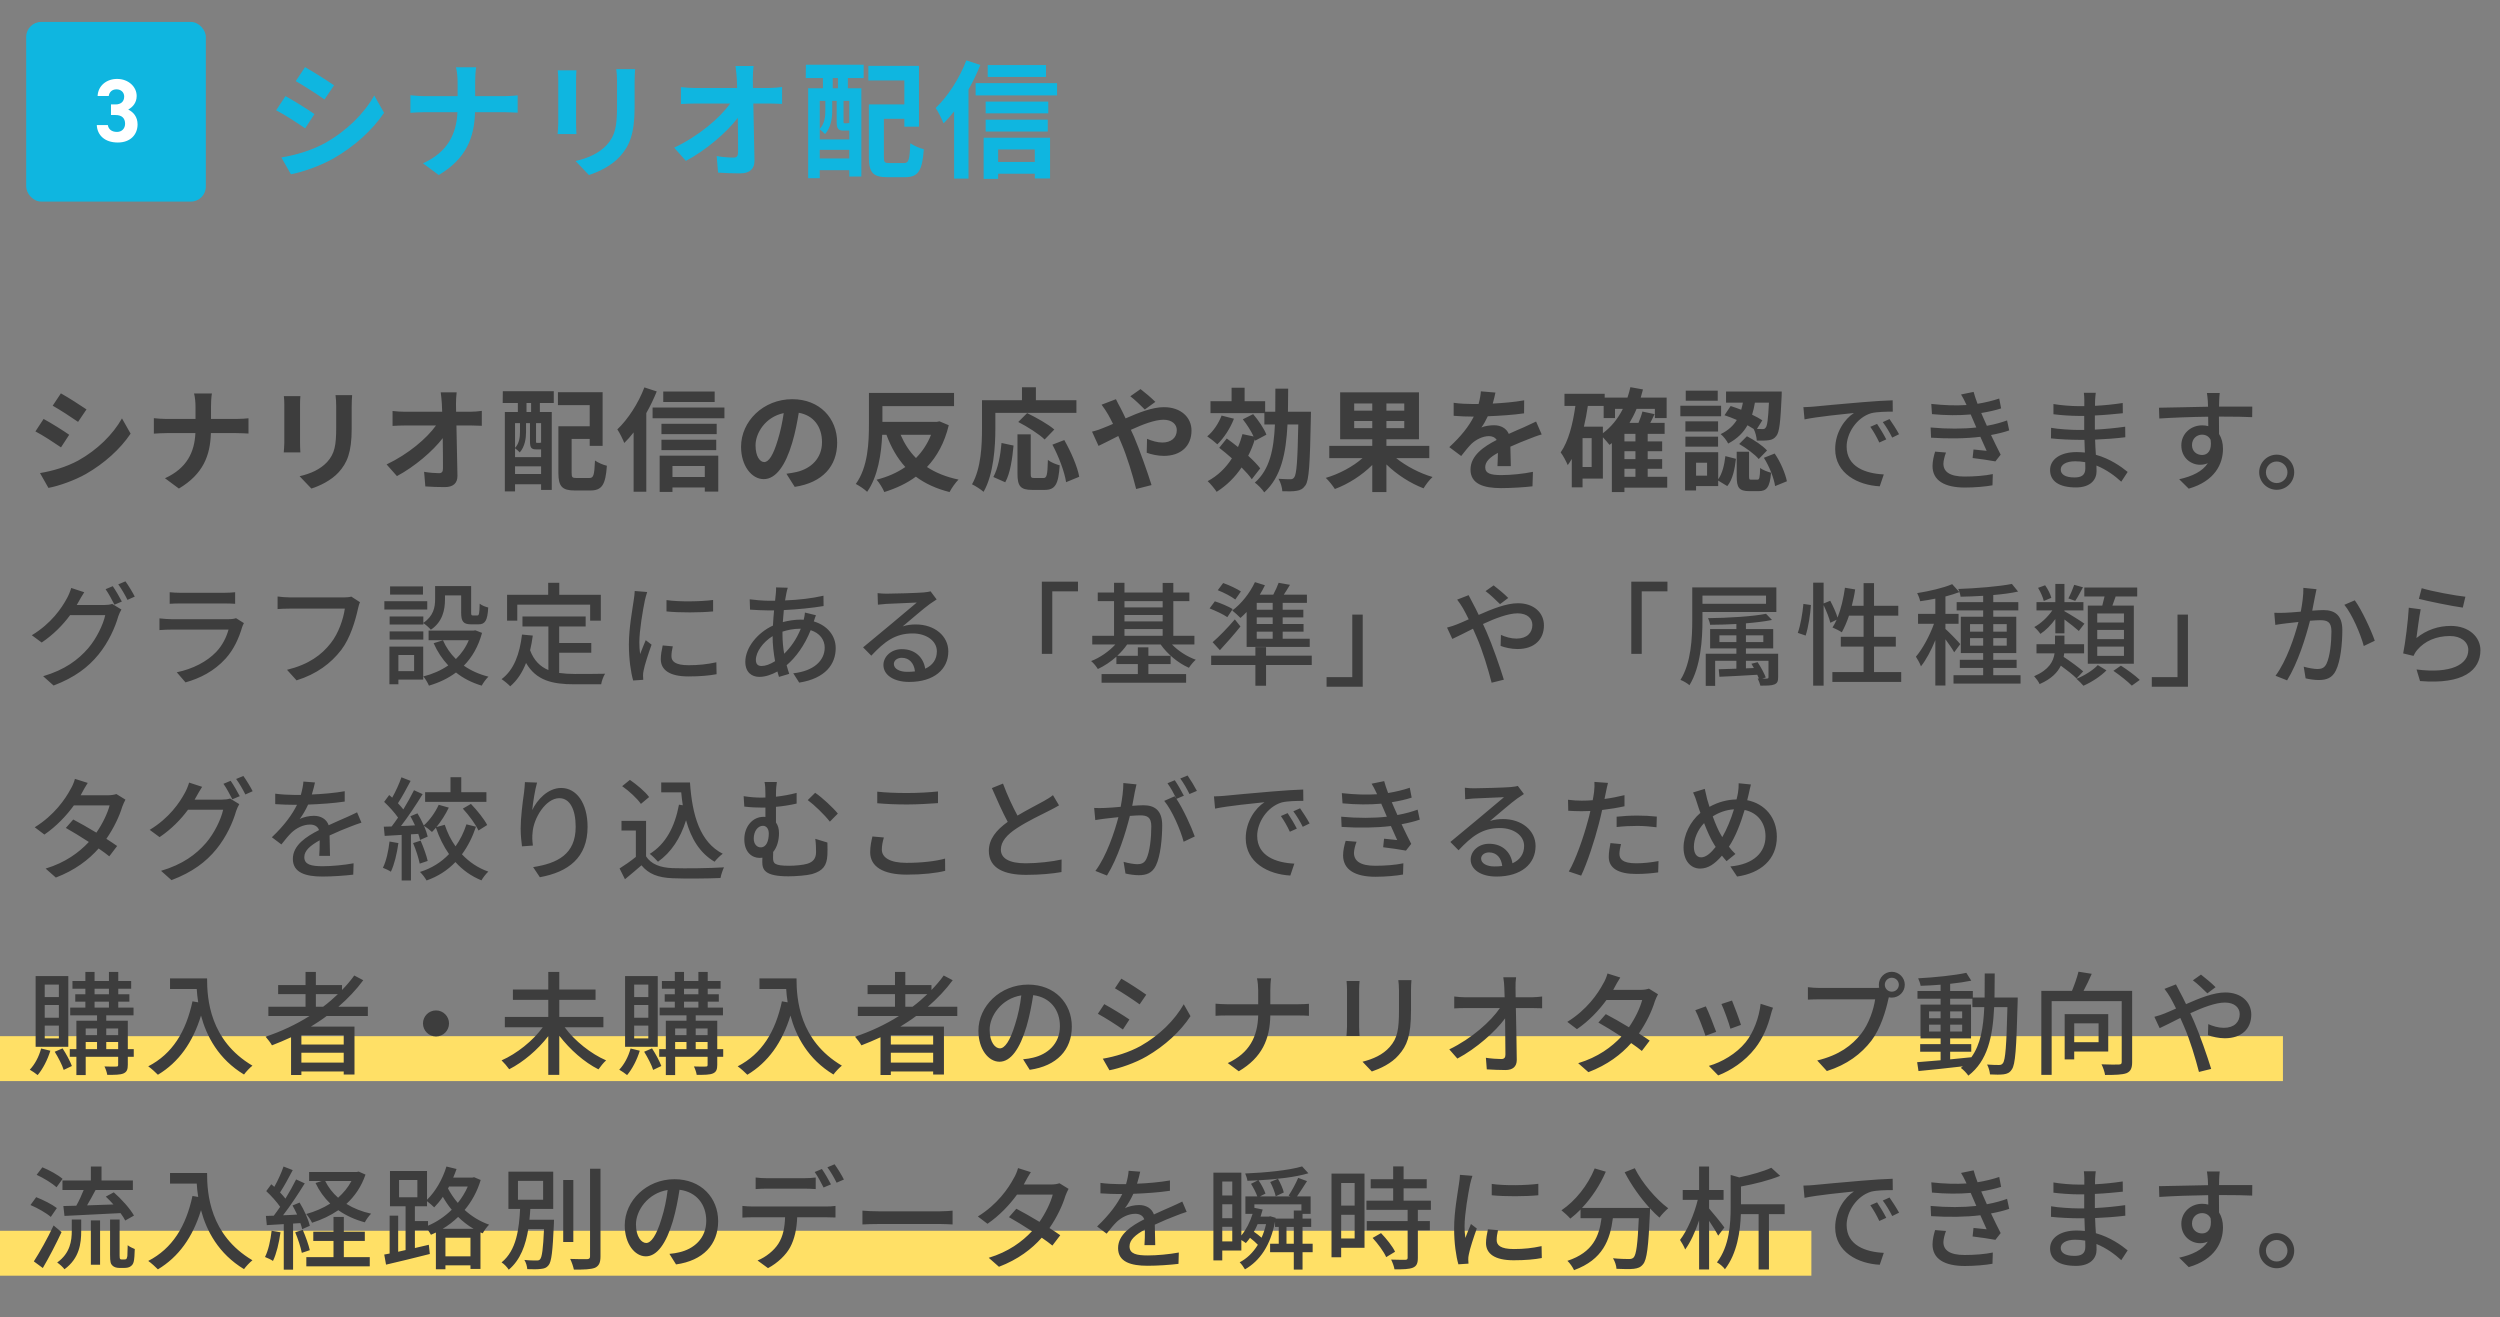 <svg width="334" height="176" viewBox="0 0 334 176" fill="none" xmlns="http://www.w3.org/2000/svg">
<rect x="0" y="0" width="334" height="176" fill="#808080" stroke="none"/>
<rect x="3.5" y="2.932" width="24" height="24" rx="2" fill="#0FB6E0"/>
<path d="M14.828 15.368V13.952H15.44C16.124 13.952 16.592 13.592 16.592 12.896C16.592 12.344 16.172 11.936 15.56 11.936C14.972 11.936 14.6 12.308 14.528 12.824H13.04C13.1 11.468 14.216 10.544 15.644 10.544C17.156 10.544 18.26 11.588 18.26 12.824C18.26 13.76 17.684 14.336 17.132 14.636C17.84 14.984 18.38 15.632 18.38 16.616C18.38 17.96 17.444 19.04 15.74 19.04C13.988 19.04 12.992 18.056 12.932 16.712H14.408C14.492 17.24 14.888 17.624 15.632 17.624C16.304 17.624 16.712 17.144 16.712 16.532C16.712 15.8 16.292 15.368 15.44 15.368H14.828Z" fill="white"/>
<path d="M40.753 8.968C41.875 9.597 43.745 10.787 44.629 11.399L43.354 13.286C42.402 12.623 40.634 11.467 39.512 10.838L40.753 8.968ZM37.591 21.038C39.495 20.715 41.535 20.137 43.388 19.134C46.278 17.519 48.641 15.19 50.001 12.759L51.31 15.071C49.729 17.417 47.332 19.576 44.544 21.174C42.81 22.16 40.379 23.01 38.866 23.282L37.591 21.038ZM38.135 12.844C39.274 13.456 41.144 14.629 42.011 15.241L40.77 17.145C39.801 16.482 38.05 15.326 36.894 14.731L38.135 12.844ZM63.482 12.844H67.307C68.089 12.844 68.803 12.776 69.16 12.742V15.054C68.803 15.037 67.97 14.986 67.29 14.986H63.465C63.363 18.403 62.292 21.191 58.62 23.384L56.512 21.82C59.844 20.307 60.983 17.859 61.119 14.986H56.784C56.036 14.986 55.356 15.037 54.829 15.071V12.725C55.339 12.776 56.036 12.844 56.716 12.844H61.136V10.974C61.136 10.396 61.068 9.512 60.915 8.985H63.618C63.516 9.512 63.482 10.464 63.482 10.991V12.844ZM74.515 9.393H77.014C76.98 9.767 76.963 10.141 76.963 10.685V16.431C76.963 16.856 76.98 17.519 77.014 17.91H74.498C74.515 17.587 74.583 16.924 74.583 16.414V10.685C74.583 10.362 74.566 9.767 74.515 9.393ZM82.335 9.24H84.851C84.817 9.716 84.783 10.26 84.783 10.94V14.306C84.783 17.961 84.069 19.525 82.811 20.919C81.689 22.16 79.921 22.993 78.68 23.384L76.895 21.514C78.595 21.123 80.023 20.477 81.06 19.372C82.216 18.097 82.437 16.822 82.437 14.17V10.94C82.437 10.26 82.403 9.716 82.335 9.24ZM100.593 11.756H102.718C103.279 11.756 104.078 11.688 104.486 11.62V13.881C103.942 13.864 103.296 13.83 102.837 13.83H100.644C100.695 16.312 100.763 19.151 100.797 21.446C100.814 22.534 100.185 23.163 98.893 23.163C97.856 23.163 96.904 23.129 95.935 23.061L95.748 20.851C96.513 20.987 97.431 21.055 98.009 21.055C98.434 21.055 98.604 20.834 98.604 20.341C98.604 19.202 98.604 17.502 98.57 15.751C97.074 17.706 94.32 20.069 91.634 21.497L90.07 19.729C93.368 18.165 96.173 15.768 97.55 13.83H92.909C92.297 13.83 91.566 13.864 90.971 13.898V11.637C91.464 11.705 92.28 11.756 92.858 11.756H98.485C98.468 11.314 98.451 10.906 98.434 10.532C98.4 10.039 98.349 9.41 98.264 8.815H100.678C100.61 9.342 100.576 10.005 100.576 10.532L100.593 11.756ZM111.949 11.79V10.43H111.252V11.79H111.949ZM113.462 16.482V13.473H112.697V16.227C112.697 16.448 112.714 16.465 112.85 16.465H113.156C113.309 16.465 113.343 16.465 113.377 16.414C113.394 16.431 113.428 16.465 113.462 16.482ZM109.518 21.174H113.462V20.018H109.518V21.174ZM110.266 13.473H109.518V17.23C110.181 16.499 110.266 15.564 110.266 14.799V13.473ZM113.309 17.451H112.731C112 17.451 111.779 17.23 111.779 16.227V13.473H111.184V14.816C111.184 15.768 111.014 17.026 110.232 17.91C110.079 17.74 109.722 17.417 109.518 17.281V18.624H113.462V17.451C113.411 17.451 113.36 17.451 113.309 17.451ZM107.648 10.43L107.665 8.645H115.383V10.43H113.275V11.79H115.077V23.588H113.462V22.738H109.518V23.809H107.971V11.79H109.943V10.43H107.648ZM118.851 21.786H120.755C121.418 21.786 121.52 21.378 121.622 19.134C122.047 19.457 122.897 19.814 123.424 19.933C123.22 22.806 122.676 23.673 120.925 23.673H118.562C116.675 23.673 116.08 23.095 116.08 21.004V13.949H120.823V10.753H116.012V8.798H122.778V16.924H120.823V15.87H118.086V20.987C118.086 21.701 118.188 21.786 118.851 21.786ZM139.744 8.696V10.277H131.958V8.696H139.744ZM129.102 8.067L130.972 8.679C130.53 9.767 130.003 10.889 129.391 11.96V23.86H127.47V14.884C127.011 15.479 126.535 16.006 126.059 16.482C125.872 16.006 125.345 14.901 125.005 14.425C126.62 12.895 128.184 10.481 129.102 8.067ZM138.248 19.967H133.352V21.633H138.248V19.967ZM131.414 23.894V18.403H140.288V23.843H138.248V23.214H133.352V23.894H131.414ZM131.686 17.57V15.989H139.982V17.57H131.686ZM140.05 13.575V15.139H131.686V13.575H140.05ZM130.343 11.11H141.223V12.742H130.343V11.11Z" fill="#0FB6E0"/>
<rect y="138.432" width="305" height="6" fill="#FFE066"/>
<rect y="164.432" width="242" height="6" fill="#FFE066"/>
<path d="M8.135 52.552C9.125 53.107 10.775 54.157 11.555 54.697L10.43 56.362C9.59 55.777 8.03 54.757 7.04 54.202L8.135 52.552ZM5.345 63.202C7.025 62.917 8.825 62.407 10.46 61.522C13.01 60.097 15.095 58.042 16.295 55.897L17.45 57.937C16.055 60.007 13.94 61.912 11.48 63.322C9.95 64.192 7.805 64.942 6.47 65.182L5.345 63.202ZM5.825 55.972C6.83 56.512 8.48 57.547 9.245 58.087L8.15 59.767C7.295 59.182 5.75 58.162 4.73 57.637L5.825 55.972ZM28.19 55.972H31.565C32.255 55.972 32.885 55.912 33.2 55.882V57.922C32.885 57.907 32.15 57.862 31.55 57.862H28.175C28.085 60.877 27.14 63.337 23.9 65.272L22.04 63.892C24.98 62.557 25.985 60.397 26.105 57.862H22.28C21.62 57.862 21.02 57.907 20.555 57.937V55.867C21.005 55.912 21.62 55.972 22.22 55.972H26.12V54.322C26.12 53.812 26.06 53.032 25.925 52.567H28.31C28.22 53.032 28.19 53.872 28.19 54.337V55.972ZM37.925 52.927H40.13C40.1 53.257 40.085 53.587 40.085 54.067V59.137C40.085 59.512 40.1 60.097 40.13 60.442H37.91C37.925 60.157 37.985 59.572 37.985 59.122V54.067C37.985 53.782 37.97 53.257 37.925 52.927ZM44.825 52.792H47.045C47.015 53.212 46.985 53.692 46.985 54.292V57.262C46.985 60.487 46.355 61.867 45.245 63.097C44.255 64.192 42.695 64.927 41.6 65.272L40.025 63.622C41.525 63.277 42.785 62.707 43.7 61.732C44.72 60.607 44.915 59.482 44.915 57.142V54.292C44.915 53.692 44.885 53.212 44.825 52.792ZM60.935 55.012H62.81C63.305 55.012 64.01 54.952 64.37 54.892V56.887C63.89 56.872 63.32 56.842 62.915 56.842H60.98C61.025 59.032 61.085 61.537 61.115 63.562C61.13 64.522 60.575 65.077 59.435 65.077C58.52 65.077 57.68 65.047 56.825 64.987L56.66 63.037C57.335 63.157 58.145 63.217 58.655 63.217C59.03 63.217 59.18 63.022 59.18 62.587C59.18 61.582 59.18 60.082 59.15 58.537C57.83 60.262 55.4 62.347 53.03 63.607L51.65 62.047C54.56 60.667 57.035 58.552 58.25 56.842H54.155C53.615 56.842 52.97 56.872 52.445 56.902V54.907C52.88 54.967 53.6 55.012 54.11 55.012H59.075C59.06 54.622 59.045 54.262 59.03 53.932C59 53.497 58.955 52.942 58.88 52.417H61.01C60.95 52.882 60.92 53.467 60.92 53.932L60.935 55.012ZM70.955 55.042V53.842H70.34V55.042H70.955ZM72.29 59.182V56.527H71.615V58.957C71.615 59.152 71.63 59.167 71.75 59.167H72.02C72.155 59.167 72.185 59.167 72.215 59.122C72.23 59.137 72.26 59.167 72.29 59.182ZM68.81 63.322H72.29V62.302H68.81V63.322ZM69.47 56.527H68.81V59.842C69.395 59.197 69.47 58.372 69.47 57.697V56.527ZM72.155 60.037H71.645C71 60.037 70.805 59.842 70.805 58.957V56.527H70.28V57.712C70.28 58.552 70.13 59.662 69.44 60.442C69.305 60.292 68.99 60.007 68.81 59.887V61.072H72.29V60.037C72.245 60.037 72.2 60.037 72.155 60.037ZM67.16 53.842L67.175 52.267H73.985V53.842H72.125V55.042H73.715V65.452H72.29V64.702H68.81V65.647H67.445V55.042H69.185V53.842H67.16ZM77.045 63.862H78.725C79.31 63.862 79.4 63.502 79.49 61.522C79.865 61.807 80.615 62.122 81.08 62.227C80.9 64.762 80.42 65.527 78.875 65.527H76.79C75.125 65.527 74.6 65.017 74.6 63.172V56.947H78.785V54.127H74.54V52.402H80.51V59.572H78.785V58.642H76.37V63.157C76.37 63.787 76.46 63.862 77.045 63.862ZM95.48 52.312V53.707H88.61V52.312H95.48ZM86.09 51.757L87.74 52.297C87.35 53.257 86.885 54.247 86.345 55.192V65.692H84.65V57.772C84.245 58.297 83.825 58.762 83.405 59.182C83.24 58.762 82.775 57.787 82.475 57.367C83.9 56.017 85.28 53.887 86.09 51.757ZM94.16 62.257H89.84V63.727H94.16V62.257ZM88.13 65.722V60.877H95.96V65.677H94.16V65.122H89.84V65.722H88.13ZM88.37 60.142V58.747H95.69V60.142H88.37ZM95.75 56.617V57.997H88.37V56.617H95.75ZM87.185 54.442H96.785V55.882H87.185V54.442ZM102.095 61.732C102.71 61.732 103.31 60.802 103.91 58.792C104.255 57.697 104.525 56.422 104.705 55.192C102.245 55.702 100.94 57.862 100.94 59.497C100.94 60.997 101.54 61.732 102.095 61.732ZM106.175 65.047L105.065 63.292C105.635 63.217 106.055 63.142 106.445 63.052C108.35 62.602 109.82 61.237 109.82 59.077C109.82 57.022 108.71 55.492 106.715 55.147C106.505 56.407 106.25 57.787 105.83 59.182C104.945 62.182 103.655 64.012 102.035 64.012C100.4 64.012 99.005 62.197 99.005 59.692C99.005 56.272 101.99 53.332 105.845 53.332C109.52 53.332 111.845 55.897 111.845 59.137C111.845 62.257 109.925 64.477 106.175 65.047ZM124.385 58.087H120.32C120.83 59.272 121.505 60.322 122.375 61.192C123.23 60.322 123.92 59.287 124.385 58.087ZM125.51 56.287L126.755 56.812C126.185 59.167 125.18 60.982 123.845 62.392C125 63.157 126.41 63.727 128.06 64.072C127.655 64.462 127.13 65.227 126.86 65.737C125.06 65.287 123.59 64.597 122.36 63.682C121.145 64.582 119.72 65.242 118.145 65.737C117.935 65.242 117.485 64.492 117.11 64.087C118.535 63.727 119.825 63.172 120.95 62.392C119.885 61.222 119.06 59.782 118.43 58.087H117.86C117.755 60.577 117.305 63.652 115.85 65.707C115.52 65.377 114.755 64.867 114.335 64.657C115.985 62.392 116.09 59.047 116.09 56.677V52.492H127.46V54.262H117.89V56.362H125.165L125.51 56.287ZM132.98 55.162V57.247C132.98 59.662 132.755 63.367 131.405 65.707C131.075 65.407 130.28 64.897 129.86 64.702C131.09 62.557 131.195 59.407 131.195 57.247V53.467H136.535V51.742H138.395V53.467H143.81V55.162H132.98ZM140.855 57.382L139.565 58.717C138.845 58.012 137.27 57.007 136.04 56.377L137.225 55.192C138.425 55.777 140.045 56.677 140.855 57.382ZM134.3 64.432L132.71 63.727C133.34 62.587 133.655 60.847 133.805 59.182L135.41 59.527C135.245 61.252 134.975 63.232 134.3 64.432ZM138.185 63.862H139.4C139.85 63.862 139.94 63.517 140 61.447C140.375 61.762 141.11 62.047 141.575 62.167C141.41 64.732 140.96 65.452 139.565 65.452H137.9C136.31 65.452 135.935 64.927 135.935 63.262V58.027H137.705V63.247C137.705 63.787 137.765 63.862 138.185 63.862ZM140.6 59.407L142.19 58.792C143.075 60.352 143.945 62.332 144.185 63.697L142.43 64.417C142.235 63.082 141.455 60.997 140.6 59.407ZM154.355 53.692L152.945 54.712C152.42 54.187 151.595 53.377 151.01 52.942L152.375 51.982C152.915 52.387 153.83 53.167 154.355 53.692ZM147.17 54.067L149.09 53.332C149.225 53.602 149.525 54.217 149.69 54.487C149.915 54.922 150.155 55.402 150.38 55.897C152.18 55.102 153.98 54.397 155.495 54.397C157.805 54.397 159.185 55.792 159.185 57.517C159.185 59.602 157.76 60.907 155.48 60.907C154.685 60.907 153.755 60.697 153.2 60.487L153.245 58.627C153.905 58.912 154.655 59.122 155.285 59.122C156.425 59.122 157.22 58.522 157.22 57.457C157.22 56.692 156.575 56.077 155.45 56.077C154.295 56.077 152.675 56.692 151.085 57.427L151.505 58.342C152.195 59.962 153.335 63.142 153.845 64.807L151.79 65.332C151.325 63.472 150.56 60.937 149.795 59.167L149.405 58.252C148.34 58.777 147.395 59.287 146.765 59.572L145.895 57.667C146.465 57.532 147.125 57.307 147.365 57.187C147.8 57.022 148.25 56.827 148.7 56.632C148.475 56.182 148.265 55.762 148.04 55.372C147.83 54.997 147.47 54.457 147.17 54.067ZM163.205 55.522L164.855 55.942C164.36 57.232 163.505 58.537 162.635 59.362C162.335 59.077 161.675 58.552 161.285 58.297C162.095 57.637 162.8 56.572 163.205 55.522ZM168.365 62.572L167.24 64.027C166.925 63.562 166.43 63.007 165.875 62.452C164.975 63.787 163.85 64.882 162.545 65.707C162.305 65.332 161.705 64.612 161.345 64.282C162.68 63.562 163.76 62.527 164.585 61.237C164.015 60.727 163.43 60.247 162.89 59.827L163.895 58.582C164.375 58.927 164.885 59.317 165.395 59.722C165.635 59.182 165.83 58.597 165.995 57.997L167.48 58.312C167.15 57.577 166.58 56.707 166.04 56.017L167.42 55.327C168.125 56.152 168.905 57.292 169.19 58.072L167.705 58.867L167.645 58.702C167.405 59.482 167.105 60.217 166.76 60.892C167.42 61.492 167.99 62.077 168.365 62.572ZM172.07 55.012H175.145C175.145 55.012 175.145 55.582 175.13 55.807C175.01 61.972 174.89 64.162 174.41 64.837C174.065 65.332 173.72 65.497 173.225 65.572C172.76 65.662 172.055 65.647 171.32 65.632C171.29 65.137 171.095 64.447 170.81 63.967C171.485 64.012 172.1 64.027 172.385 64.027C172.61 64.027 172.76 63.982 172.91 63.772C173.225 63.367 173.36 61.537 173.45 56.707H172.01C171.815 60.562 171.17 63.712 168.905 65.782C168.635 65.362 168.05 64.762 167.645 64.477C169.64 62.722 170.18 60.067 170.33 56.707H168.92V55.192H161.72V53.602H164.54V51.802H166.28V53.602H169.025V55.012H170.375C170.39 54.037 170.39 53.002 170.39 51.922H172.1C172.1 52.987 172.085 54.022 172.07 55.012ZM180.92 57.202H183.335V56.242H180.92V57.202ZM180.92 53.902V54.862H183.335V53.902H180.92ZM187.61 54.862V53.902H185.225V54.862H187.61ZM187.61 57.202V56.242H185.225V57.202H187.61ZM190.955 61.207H186.53C187.85 62.272 189.68 63.232 191.39 63.727C190.985 64.087 190.445 64.792 190.19 65.242C188.45 64.582 186.62 63.412 185.225 62.047V65.737H183.335V62.122C181.955 63.502 180.125 64.672 178.34 65.332C178.07 64.912 177.53 64.222 177.125 63.847C178.91 63.322 180.77 62.332 182.03 61.207H177.59V59.572H183.335V58.687H179.045V52.417H189.575V58.687H185.225V59.572H190.955V61.207ZM201.845 62.272H200.06C200.09 61.837 200.105 61.147 200.12 60.502C199.025 61.102 198.425 61.687 198.425 62.422C198.425 63.247 199.13 63.472 200.585 63.472C201.845 63.472 203.495 63.307 204.8 63.037L204.74 64.972C203.75 65.092 201.935 65.212 200.54 65.212C198.215 65.212 196.46 64.657 196.46 62.737C196.46 60.847 198.26 59.647 199.955 58.777C199.715 58.402 199.325 58.267 198.92 58.267C198.08 58.267 197.165 58.747 196.595 59.287C196.145 59.737 195.725 60.277 195.215 60.922L193.625 59.737C195.185 58.297 196.235 56.977 196.895 55.657H196.715C196.115 55.657 195.02 55.627 194.21 55.552V53.812C194.96 53.932 196.07 53.977 196.82 53.977H197.54C197.72 53.302 197.825 52.702 197.84 52.282L199.79 52.447C199.715 52.807 199.61 53.317 199.43 53.917C200.825 53.842 202.325 53.722 203.63 53.482L203.615 55.222C202.19 55.432 200.36 55.552 198.77 55.612C198.53 56.137 198.23 56.677 197.915 57.112C198.305 56.917 199.1 56.812 199.595 56.812C200.495 56.812 201.245 57.202 201.575 57.967C202.34 57.607 202.97 57.352 203.585 57.082C204.155 56.827 204.68 56.572 205.22 56.317L205.97 58.042C205.49 58.162 204.71 58.462 204.2 58.672C203.54 58.927 202.7 59.257 201.785 59.677C201.8 60.502 201.83 61.597 201.845 62.272ZM217.025 62.632V63.697H218.495V62.632H217.025ZM214.145 57.007V57.877C215.255 57.052 216.155 55.942 216.815 54.622H215.765V55.852H214.25V54.232H212.135C212 55.177 211.82 56.107 211.61 57.007H214.145ZM212.645 62.392V58.537H211.43V62.392H212.645ZM218.495 58.972V57.967H217.025V58.972H218.495ZM218.495 61.342V60.277H217.025V61.342H218.495ZM222.74 63.697V65.152H217.025V65.737H215.345V59.197C215.24 59.272 215.135 59.362 215.03 59.437C214.85 59.212 214.475 58.762 214.145 58.417V63.937H211.43V65.107H209.99V61.312C209.825 61.597 209.645 61.882 209.45 62.137C209.285 61.732 208.82 60.832 208.505 60.442C209.555 58.942 210.125 56.677 210.47 54.232H209.015V52.612H214.385V53.122H217.43C217.58 52.672 217.715 52.207 217.82 51.727L219.5 52.027C219.41 52.402 219.305 52.762 219.2 53.122H222.665V55.852H221.09V54.622H218.645C218.375 55.297 218.045 55.912 217.7 56.497H218.9C219.11 55.987 219.32 55.432 219.425 54.982L221.045 55.327C220.865 55.732 220.67 56.122 220.475 56.497H222.395V57.967H220.13V58.972H222.065V60.277H220.13V61.342H222.065V62.632H220.13V63.697H222.74ZM236.33 53.797H234.455C234.365 54.337 234.245 54.877 234.08 55.402C234.605 55.657 235.085 55.912 235.445 56.152L234.725 57.307C235.04 57.322 235.295 57.322 235.445 57.322C235.655 57.337 235.79 57.292 235.895 57.127C236.105 56.902 236.225 56.017 236.33 53.797ZM230.39 55.477L231.215 54.247C231.665 54.382 232.145 54.562 232.625 54.742C232.715 54.427 232.79 54.112 232.85 53.797H230.6V52.312H238.04C238.04 52.312 238.04 52.762 238.025 52.972C237.875 56.362 237.725 57.757 237.32 58.237C237.035 58.612 236.75 58.747 236.33 58.807C235.97 58.867 235.355 58.882 234.71 58.867C234.68 58.387 234.515 57.727 234.29 57.307C234.035 57.142 233.765 56.977 233.465 56.812C232.925 57.772 232.115 58.612 230.885 59.257C230.705 58.867 230.24 58.282 229.88 57.997C230.915 57.502 231.59 56.842 232.04 56.107C231.485 55.867 230.915 55.642 230.39 55.477ZM232.355 59.317L233.39 58.282C234.35 58.777 235.505 59.542 236.075 60.187L234.965 61.327C234.455 60.712 233.315 59.872 232.355 59.317ZM229.49 52.192V53.542H225.215V52.192H229.49ZM229.94 54.202V55.612H224.495V54.202H229.94ZM229.535 56.287V57.652H225.17V56.287H229.535ZM225.17 59.677V58.342H229.535V59.677H225.17ZM228.065 63.547V61.822H226.595V63.547H228.065ZM229.55 60.412V64.027C230.105 63.277 230.375 62.092 230.51 60.937L231.92 61.297C231.77 62.632 231.5 64.057 230.765 64.942L229.55 64.207V64.942H226.595V65.527H225.125V60.412H229.55ZM233.975 64.087H234.77C235.055 64.087 235.115 63.892 235.16 62.512C235.46 62.782 236.165 63.037 236.615 63.157C236.45 65.122 236.015 65.617 234.95 65.617H233.72C232.31 65.617 232.025 65.122 232.025 63.637V60.352H233.675V63.622C233.675 64.027 233.705 64.087 233.975 64.087ZM235.655 61.162L237.095 60.592C237.89 61.732 238.52 63.262 238.73 64.297L237.155 64.942C237.005 63.907 236.39 62.317 235.655 61.162ZM250.775 56.632C251.135 57.157 251.69 58.072 252.005 58.702L251.075 59.122C250.715 58.357 250.325 57.667 249.875 57.022L250.775 56.632ZM252.44 55.987C252.8 56.497 253.385 57.397 253.715 58.012L252.8 58.462C252.41 57.697 252.02 57.037 251.54 56.392L252.44 55.987ZM240.935 54.397C241.505 54.382 242.015 54.352 242.315 54.322C243.395 54.217 246.05 53.962 248.78 53.737C250.355 53.602 251.855 53.512 252.86 53.482L252.875 54.997C252.05 54.997 250.76 55.012 249.98 55.207C248.015 55.807 246.71 57.907 246.71 59.662C246.71 62.377 249.23 63.262 251.675 63.382L251.135 64.972C248.225 64.822 245.18 63.262 245.18 59.992C245.18 57.742 246.485 55.942 247.685 55.177C246.395 55.312 242.75 55.672 241.085 56.032L240.935 54.397ZM258.53 60.337L259.985 60.457C259.805 60.922 259.64 61.567 259.64 61.942C259.64 62.992 260.435 63.667 262.475 63.667C263.765 63.667 265.19 63.562 266.24 63.337L266.195 64.837C265.325 65.002 263.84 65.137 262.52 65.137C259.805 65.137 258.185 64.207 258.185 62.257C258.185 61.612 258.365 60.877 258.53 60.337ZM268.145 56.167L268.43 57.502C267.8 57.727 266.96 57.937 266 58.117C266.42 58.987 266.87 59.947 267.29 60.742L266.585 61.642C265.805 61.492 264.5 61.312 263.54 61.192L263.66 60.052C264.335 60.127 264.98 60.187 265.415 60.232C265.16 59.662 264.875 59.002 264.575 58.357C262.7 58.597 260.285 58.627 257.99 58.477L257.93 57.112C260.18 57.322 262.295 57.307 264.035 57.112L263.63 56.167C263.51 55.897 263.39 55.627 263.285 55.372C261.8 55.507 259.94 55.507 258.11 55.327L258.02 53.962C259.76 54.157 261.335 54.202 262.73 54.112L262.61 53.857C262.37 53.347 262.22 53.062 261.995 52.702L263.675 52.357C263.795 52.837 263.99 53.377 264.2 53.947C265.22 53.782 266.21 53.542 267.095 53.242L267.35 54.562C266.585 54.817 265.685 55.012 264.695 55.177L264.965 55.807C265.085 56.077 265.25 56.452 265.445 56.887C266.6 56.677 267.485 56.407 268.145 56.167ZM278.6 62.587C278.6 62.377 278.6 62.092 278.585 61.747C278.15 61.672 277.715 61.627 277.25 61.627C275.99 61.627 275.315 62.107 275.315 62.722C275.315 63.352 275.87 63.787 277.145 63.787C277.985 63.787 278.6 63.547 278.6 62.587ZM284.255 63.052L283.4 64.357C282.56 63.577 281.42 62.737 280.085 62.197C280.085 62.497 280.1 62.752 280.1 62.962C280.1 64.087 279.29 65.122 277.355 65.122C275.105 65.122 273.89 64.297 273.89 62.797C273.89 61.387 275.225 60.397 277.445 60.397C277.82 60.397 278.18 60.427 278.54 60.457C278.51 59.902 278.495 59.302 278.48 58.762H277.67C276.725 58.762 275.045 58.687 274.01 58.567L274.025 57.157C274.955 57.337 276.785 57.442 277.685 57.442C277.94 57.442 278.195 57.442 278.45 57.442V55.567C278.21 55.567 277.97 55.567 277.715 55.567C276.725 55.567 275.21 55.462 274.34 55.342V53.977C275.255 54.142 276.74 54.262 277.7 54.262H278.465V53.422C278.465 53.152 278.435 52.717 278.405 52.477H279.995C279.965 52.747 279.92 53.077 279.905 53.482C279.905 53.647 279.89 53.917 279.89 54.217C281.135 54.157 282.29 54.037 283.595 53.842L283.61 55.207C282.53 55.312 281.285 55.447 279.875 55.507V57.397C281.345 57.322 282.65 57.187 283.925 57.007L283.94 58.417C282.56 58.582 281.33 58.672 279.905 58.732C279.92 59.407 279.965 60.112 280.01 60.757C281.93 61.297 283.4 62.347 284.255 63.052ZM292.85 59.467C292.85 60.292 293.48 60.787 294.2 60.787C294.965 60.787 295.535 60.172 295.34 58.762C295.1 58.282 294.68 58.072 294.185 58.072C293.51 58.072 292.85 58.582 292.85 59.467ZM300.905 54.322L300.89 55.732C300.005 55.687 298.61 55.657 296.45 55.657C296.465 56.452 296.465 57.322 296.465 57.982C296.81 58.522 296.99 59.197 296.99 59.962C296.99 61.942 295.94 64.267 292.415 65.287L291.14 64.027C292.88 63.637 294.245 62.992 294.965 61.882C294.665 62.017 294.32 62.092 293.93 62.092C292.73 62.092 291.425 61.192 291.425 59.497C291.425 57.937 292.7 56.827 294.2 56.827C294.5 56.827 294.77 56.857 295.025 56.932L295.01 55.672C292.76 55.702 290.33 55.792 288.485 55.912L288.44 54.472C290.12 54.457 292.88 54.367 294.995 54.337C294.98 54.022 294.98 53.752 294.965 53.587C294.935 53.212 294.89 52.717 294.845 52.507H296.555C296.525 52.702 296.48 53.377 296.48 53.587C296.465 53.767 296.465 54.022 296.465 54.322H300.905ZM304.166 60.742C305.471 60.742 306.506 61.807 306.506 63.097C306.506 64.387 305.471 65.437 304.166 65.437C302.876 65.437 301.826 64.387 301.826 63.097C301.826 61.807 302.876 60.742 304.166 60.742ZM304.166 64.537C304.961 64.537 305.606 63.892 305.606 63.097C305.606 62.302 304.961 61.657 304.166 61.657C303.371 61.657 302.726 62.302 302.726 63.097C302.726 63.892 303.371 64.537 304.166 64.537ZM10.25 80.832H13.865C14.285 80.832 14.705 80.787 14.99 80.682L16.22 81.432C16.07 81.672 15.905 82.047 15.8 82.347C15.395 83.787 14.51 85.797 13.16 87.447C11.78 89.142 9.965 90.522 7.16 91.587L5.765 90.342C8.66 89.487 10.445 88.152 11.78 86.607C12.89 85.317 13.79 83.442 14.06 82.182H9.365C8.42 83.472 7.13 84.792 5.57 85.842L4.25 84.867C6.86 83.292 8.255 81.222 8.96 79.902C9.14 79.587 9.395 78.987 9.515 78.552L11.255 79.122C10.955 79.572 10.64 80.142 10.475 80.442C10.4 80.577 10.34 80.697 10.25 80.832ZM14.105 78.717L15.065 78.312C15.44 78.852 15.98 79.782 16.28 80.367L15.29 80.787C14.99 80.187 14.51 79.287 14.105 78.717ZM15.8 78.072L16.76 77.667C17.165 78.222 17.735 79.167 18.005 79.707L17.03 80.142C16.715 79.497 16.22 78.642 15.8 78.072ZM31.535 82.587L32.585 83.247C32.51 83.412 32.39 83.637 32.36 83.757C31.925 85.227 31.265 86.742 30.155 87.972C28.61 89.682 26.705 90.627 24.785 91.167L23.615 89.817C25.79 89.367 27.635 88.392 28.865 87.117C29.72 86.232 30.26 85.107 30.53 84.117H22.895C22.535 84.117 21.875 84.132 21.305 84.177V82.617C21.89 82.677 22.46 82.722 22.895 82.722H30.575C30.98 82.722 31.34 82.662 31.535 82.587ZM22.67 80.667V79.122C23.075 79.167 23.615 79.197 24.095 79.197H29.945C30.425 79.197 31.04 79.167 31.415 79.122V80.667C31.04 80.637 30.44 80.622 29.93 80.622H24.095C23.63 80.622 23.09 80.637 22.67 80.667ZM46.94 79.707L48.095 80.457C47.975 80.697 47.9 81.027 47.825 81.327C47.495 82.857 46.805 85.242 45.59 86.832C44.225 88.602 42.35 90.042 39.62 90.897L38.345 89.487C41.27 88.767 42.965 87.492 44.195 85.917C45.23 84.612 45.875 82.692 46.07 81.312H38.705C38.06 81.312 37.46 81.342 37.085 81.372V79.692C37.505 79.752 38.21 79.812 38.705 79.812H45.98C46.235 79.812 46.61 79.797 46.94 79.707ZM56.555 82.362V83.217C57.92 82.302 58.13 81.117 58.13 80.082V78.297H62.945V81.822C62.945 82.167 62.975 82.227 63.185 82.227H63.77C63.995 82.227 64.055 82.032 64.085 80.652C64.355 80.877 64.88 81.087 65.225 81.162C65.135 82.947 64.79 83.412 63.92 83.412H62.96C61.925 83.412 61.61 83.067 61.61 81.837V79.542H59.45V80.097C59.45 81.447 59.135 83.082 57.56 84.132C57.365 83.892 56.855 83.427 56.555 83.247V83.442H52.055V82.362H56.555ZM52.055 85.452V84.357H56.555V85.452H52.055ZM56.51 78.342V79.437H52.115V78.342H56.51ZM57.08 80.322V81.432H51.35V80.322H57.08ZM55.325 87.507H53.225V89.667H55.325V87.507ZM56.54 86.382V90.792H53.225V91.422H52.025V86.382H56.54ZM63.5 84.207L64.4 84.552C63.905 86.382 63.065 87.822 61.97 88.932C62.915 89.592 64.01 90.087 65.255 90.402C64.955 90.672 64.55 91.242 64.355 91.602C63.05 91.212 61.895 90.627 60.92 89.847C59.855 90.642 58.64 91.212 57.305 91.602C57.17 91.257 56.825 90.672 56.555 90.372C57.77 90.072 58.895 89.577 59.885 88.902C59.09 88.047 58.43 87.057 57.935 85.932L59.18 85.542C59.585 86.472 60.17 87.327 60.905 88.047C61.64 87.342 62.225 86.502 62.63 85.527H57.26V84.252H63.245L63.5 84.207ZM69.11 80.787V82.917H67.745V79.467H73.235V77.862H74.72V79.467H80.27V82.917H78.845V80.787H69.11ZM74.705 87.207V89.907C75.365 89.997 76.07 90.042 76.82 90.042C77.465 90.042 79.985 90.042 80.84 90.012C80.615 90.342 80.375 91.017 80.315 91.422H76.745C73.805 91.422 71.645 90.927 70.28 88.572C69.785 89.847 69.095 90.897 68.165 91.692C67.94 91.437 67.355 90.957 67.01 90.732C68.66 89.502 69.425 87.402 69.74 84.777L71.18 84.912C71.09 85.602 70.97 86.262 70.82 86.877C71.345 88.272 72.185 89.067 73.265 89.517V83.697H69.8V82.362H78.245V83.697H74.705V85.902H78.995V87.207H74.705ZM89.045 80.172C90.74 80.427 93.725 80.367 95.27 80.157V81.687C93.575 81.852 90.77 81.867 89.045 81.687V80.172ZM88.535 86.232L89.885 86.352C89.765 86.862 89.705 87.267 89.705 87.672C89.705 88.347 90.2 88.872 92 88.872C93.335 88.872 94.46 88.752 95.705 88.482L95.735 90.072C94.805 90.252 93.575 90.372 91.97 90.372C89.45 90.372 88.28 89.502 88.28 88.062C88.28 87.477 88.4 86.877 88.535 86.232ZM84.8 78.957L86.465 79.092C86.36 79.377 86.21 79.962 86.15 80.232C85.895 81.447 85.415 84.237 85.415 85.827C85.415 86.352 85.445 86.847 85.52 87.387C85.745 86.787 86.045 86.067 86.27 85.527L87.05 86.127C86.645 87.252 86.12 88.842 85.985 89.592C85.94 89.787 85.895 90.102 85.91 90.267C85.91 90.417 85.925 90.642 85.94 90.822L84.59 90.912C84.29 89.877 84.02 88.122 84.02 86.112C84.02 83.892 84.5 81.372 84.665 80.187C84.725 79.812 84.785 79.347 84.8 78.957ZM104.54 84.387V84.747C104.54 85.677 104.63 86.547 104.765 87.342C105.62 86.502 106.4 85.437 106.985 83.997H106.895C105.995 83.997 105.2 84.177 104.54 84.387ZM101.75 88.977C102.26 88.977 102.89 88.752 103.55 88.332C103.355 87.282 103.22 86.127 103.22 84.987C101.915 85.797 100.985 87.117 100.985 88.152C100.985 88.707 101.225 88.977 101.75 88.977ZM107.54 81.837L109.01 82.197C108.92 82.392 108.815 82.752 108.725 83.022C110.525 83.562 111.65 84.912 111.65 86.592C111.65 88.707 110.3 90.642 106.775 91.197L105.98 89.952C108.74 89.652 110.18 88.242 110.18 86.517C110.18 85.497 109.535 84.582 108.305 84.192C107.48 86.262 106.295 87.852 105.095 88.872C105.2 89.277 105.32 89.667 105.44 90.027L104.075 90.432C104 90.207 103.925 89.967 103.865 89.712C103.1 90.132 102.245 90.432 101.45 90.432C100.415 90.432 99.575 89.802 99.575 88.422C99.575 86.517 101.21 84.522 103.265 83.577C103.295 82.887 103.355 82.197 103.415 81.552C103.16 81.552 102.92 81.552 102.695 81.552C101.99 81.552 100.835 81.492 100.205 81.447L100.16 80.067C100.67 80.142 101.975 80.262 102.74 80.262C103.01 80.262 103.28 80.262 103.55 80.262L103.655 79.257C103.67 79.002 103.7 78.687 103.685 78.477L105.245 78.522C105.17 78.747 105.11 79.017 105.065 79.227C105.005 79.512 104.945 79.857 104.885 80.217C106.745 80.142 108.44 79.947 110.015 79.587L110.03 80.967C108.53 81.222 106.55 81.417 104.72 81.507C104.675 82.017 104.63 82.557 104.585 83.112C105.38 82.902 106.22 82.782 106.955 82.782C107.105 82.782 107.24 82.782 107.375 82.797C107.45 82.527 107.525 82.092 107.54 81.837ZM121.19 89.757C121.565 89.757 121.91 89.742 122.24 89.697C122.12 88.602 121.475 87.882 120.485 87.882C119.87 87.882 119.42 88.242 119.42 88.707C119.42 89.352 120.185 89.757 121.19 89.757ZM124.325 79.002L125.135 80.082C124.835 80.277 124.49 80.502 124.22 80.697C123.455 81.237 121.655 82.812 120.605 83.682C121.205 83.487 121.775 83.427 122.36 83.427C124.85 83.427 126.695 84.957 126.695 87.027C126.695 89.412 124.79 91.107 121.46 91.107C119.405 91.107 118.025 90.177 118.025 88.842C118.025 87.747 119.03 86.727 120.485 86.727C122.33 86.727 123.395 87.912 123.605 89.337C124.61 88.887 125.165 88.092 125.165 87.012C125.165 85.617 123.755 84.627 121.94 84.627C119.57 84.627 118.16 85.737 116.405 87.597L115.31 86.487C116.465 85.542 118.325 83.982 119.195 83.262C120.02 82.572 121.73 81.147 122.48 80.502C121.7 80.532 119.165 80.637 118.385 80.682C118.01 80.712 117.62 80.742 117.29 80.787L117.245 79.242C117.62 79.287 118.07 79.317 118.43 79.317C119.21 79.317 122.57 79.227 123.38 79.152C123.89 79.092 124.16 79.062 124.325 79.002ZM139.19 87.357V77.712H144.02V79.002H140.585V87.357H139.19ZM150.23 84.042V84.942H155.33V84.042H150.23ZM155.33 80.307H150.23V81.147H155.33V80.307ZM150.23 82.167V83.022H155.33V82.167H150.23ZM159.575 86.097H156.575C157.415 86.967 158.6 87.732 159.755 88.137C159.455 88.392 159.05 88.887 158.84 89.217C157.4 88.587 155.975 87.402 155.06 86.097H150.59C150.23 86.622 149.765 87.147 149.27 87.612H152.015V86.487H153.425V87.612H156.395V88.722H153.425V90.057H158.465V91.212H147.17V90.057H152.015V88.722H149.15V87.732C148.4 88.407 147.53 88.977 146.675 89.382C146.48 89.052 146.075 88.557 145.775 88.317C146.96 87.867 148.16 87.027 149.015 86.097H145.925V84.942H148.835V80.307H146.66V79.167H148.835V77.862H150.23V79.167H155.33V77.877H156.755V79.167H158.9V80.307H156.755V84.942H159.575V86.097ZM170.03 81.462V80.547H167.9V81.462H170.03ZM170.03 83.367V82.482H167.9V83.367H170.03ZM170.03 85.332V84.387H167.9V85.332H170.03ZM166.55 86.427V81.762C166.28 82.047 165.995 82.317 165.725 82.557C165.485 82.302 164.945 81.807 164.63 81.567C165.845 80.667 166.985 79.227 167.66 77.772L168.995 78.192C168.8 78.612 168.56 79.032 168.305 79.452H170.105C170.39 78.927 170.66 78.312 170.825 77.862L172.34 78.132C172.07 78.582 171.785 79.047 171.515 79.452H174.605V80.547H171.365V81.462H174.125V82.482H171.365V83.367H174.155V84.387H171.365V85.332H174.98V86.427H166.55ZM162.98 86.862L162.005 85.797C162.83 85.092 163.985 83.907 164.975 82.752L165.725 83.697C164.885 84.747 163.895 85.872 162.98 86.862ZM165.785 79.017L165.035 80.097C164.525 79.692 163.505 79.167 162.695 78.852L163.415 77.892C164.225 78.177 165.245 78.657 165.785 79.017ZM164.69 81.372L163.97 82.452C163.445 82.077 162.395 81.597 161.6 81.282L162.305 80.337C163.085 80.577 164.15 81.042 164.69 81.372ZM175.25 87.597V88.842H169.145V91.617H167.72V88.842H161.81V87.597H167.72V86.457H169.145V87.597H175.25ZM182.06 82.107V91.752H177.23V90.462H180.665V82.107H182.06ZM201.5 79.887L200.405 80.712C199.85 80.172 199.085 79.422 198.47 78.972L199.55 78.207C200.06 78.597 200.96 79.332 201.5 79.887ZM194.675 80.112L196.205 79.512C196.325 79.767 196.61 80.307 196.76 80.577C197.015 81.042 197.285 81.582 197.555 82.152C199.34 81.357 201.26 80.592 202.79 80.592C204.95 80.592 206.27 81.882 206.27 83.547C206.27 85.407 205.025 86.712 202.73 86.712C201.905 86.712 201.02 86.502 200.48 86.292L200.525 84.822C201.125 85.092 201.875 85.317 202.595 85.317C204.005 85.317 204.725 84.537 204.725 83.487C204.725 82.647 204.065 81.942 202.745 81.942C201.515 81.942 199.775 82.602 198.125 83.367C198.29 83.727 198.455 84.102 198.62 84.462C199.385 86.202 200.405 89.142 200.915 90.807L199.28 91.212C198.815 89.412 198.095 86.967 197.27 85.092L196.79 83.997C195.68 84.552 194.69 85.062 194.03 85.362L193.325 83.847C193.82 83.727 194.405 83.517 194.66 83.412C195.14 83.217 195.665 82.992 196.22 82.737C195.95 82.182 195.695 81.687 195.455 81.267C195.26 80.937 194.945 80.442 194.675 80.112ZM217.94 87.357V77.712H222.77V79.002H219.335V87.357H217.94ZM235.94 79.572H227.45V80.667H235.94V79.572ZM237.32 81.762H227.45V82.827C227.45 85.377 227.225 89.097 225.71 91.542C225.47 91.317 224.87 90.957 224.51 90.837C225.95 88.527 226.085 85.197 226.085 82.827V78.477H237.32V81.762ZM235.91 90.507L235.445 90.657C235.745 90.672 235.955 90.672 236.06 90.657C236.225 90.642 236.27 90.612 236.27 90.462V88.287H233.255V89.292L234.32 89.247C234.215 89.052 234.095 88.857 233.99 88.677L234.815 88.467C235.25 89.112 235.715 89.982 235.91 90.507ZM229.715 85.782H231.98V84.882H229.715V85.782ZM235.58 84.882H233.255V85.782H235.58V84.882ZM237.56 87.342V90.462C237.56 91.017 237.455 91.272 237.065 91.437C236.675 91.602 236.06 91.602 235.19 91.602C235.115 91.302 234.965 90.927 234.83 90.642L234.995 90.657C234.935 90.492 234.86 90.342 234.77 90.147C232.94 90.267 231.08 90.357 229.715 90.417L229.625 89.412C230.285 89.397 231.095 89.367 231.98 89.337V88.287H229.145V91.632H227.885V87.342H231.98V86.622H228.47V84.042H231.98V83.367C230.795 83.427 229.58 83.472 228.47 83.472C228.44 83.217 228.32 82.842 228.2 82.587C230.87 82.557 234.155 82.362 235.94 82.002L236.735 82.827C235.79 83.022 234.56 83.172 233.255 83.277V84.042H236.9V86.622H233.255V87.342H237.56ZM241.235 84.912L240.185 84.552C240.545 83.547 240.83 81.897 240.935 80.682L241.94 80.832C241.865 82.062 241.595 83.802 241.235 84.912ZM250.37 89.787H254V91.107H244.805V89.787H248.975V86.382H245.93V85.077H248.975V82.257H247.025C246.74 83.097 246.41 83.862 246.065 84.477C245.78 84.282 245.165 83.967 244.82 83.832C245.015 83.532 245.21 83.187 245.375 82.797L244.535 83.202C244.4 82.602 244.01 81.642 243.635 80.847V91.602H242.24V77.847H243.635V80.622L244.52 80.262C244.895 80.967 245.315 81.882 245.495 82.512C245.96 81.342 246.29 79.932 246.485 78.522L247.85 78.747C247.745 79.497 247.58 80.232 247.4 80.937H248.975V77.907H250.37V80.937H253.61V82.257H250.37V85.077H253.28V86.382H250.37V89.787ZM261.89 86.052L261.08 87.147C260.855 86.727 260.36 86.022 259.91 85.407V91.587H258.56V85.527C258.005 86.892 257.315 88.182 256.64 89.022C256.505 88.632 256.175 88.062 255.965 87.732C256.85 86.712 257.81 84.927 258.38 83.337H256.25V82.017H258.56V79.977C257.87 80.127 257.18 80.232 256.535 80.322C256.475 80.007 256.295 79.542 256.13 79.242C257.795 78.972 259.685 78.537 260.81 78.042L261.77 79.107C261.23 79.317 260.585 79.512 259.91 79.692V82.017H261.665V83.337H259.91V84.027C260.345 84.402 261.62 85.707 261.89 86.052ZM263.195 86.262H264.95V85.257H263.195V86.262ZM263.195 83.382V84.387H264.95V83.382H263.195ZM268.1 83.382H266.3V84.387H268.1V83.382ZM268.1 86.262V85.257H266.3V86.262H268.1ZM266.3 90.207H269.945V91.332H260.99V90.207H264.95V89.232H261.83V88.152H264.95V87.252H261.965V82.392H264.95V81.552H261.41V80.442H264.95V79.602C263.915 79.662 262.895 79.707 261.935 79.722C261.905 79.437 261.755 78.957 261.62 78.687C264.095 78.597 267.08 78.357 268.79 78.012L269.615 79.032C268.685 79.242 267.53 79.392 266.3 79.497V80.442H269.645V81.552H266.3V82.392H269.375V87.252H266.3V88.152H269.42V89.232H266.3V90.207ZM283.76 83.172V81.957H280.19V83.172H283.76ZM283.76 85.392V84.162H280.19V85.392H283.76ZM283.76 87.627V86.382H280.19V87.627H283.76ZM278.93 80.907H280.865C280.97 80.517 281.075 80.082 281.165 79.692H278.465V78.492H285.53V79.692H282.65C282.5 80.112 282.35 80.532 282.215 80.907H285.08V88.677H278.93V80.907ZM277.115 78.132L278.285 78.462C277.925 79.137 277.565 79.812 277.25 80.277L276.335 79.947C276.605 79.452 276.935 78.657 277.115 78.132ZM274.055 79.872L273.05 80.292C272.945 79.812 272.615 79.077 272.285 78.537L273.23 78.192C273.605 78.717 273.95 79.407 274.055 79.872ZM274.595 84.612V82.707C274.01 83.517 273.29 84.237 272.6 84.687C272.42 84.417 272.045 83.997 271.775 83.772C272.645 83.322 273.575 82.437 274.19 81.552H272.075V80.442H274.595V78.012H275.81V80.442H278.345V81.552H275.81V81.657C276.395 81.972 278.075 83.022 278.48 83.322L277.73 84.297C277.34 83.937 276.5 83.277 275.81 82.767V84.612H274.595ZM278.315 89.697L277.43 90.642C276.98 90.177 276.125 89.517 275.33 88.932C274.88 89.847 274.055 90.717 272.495 91.392C272.36 91.077 271.985 90.582 271.76 90.342C273.755 89.487 274.34 88.347 274.49 87.282H272.075V86.067H274.55V84.912H275.81V86.067H278.435V87.282H275.78C275.765 87.447 275.735 87.597 275.705 87.762C276.605 88.347 277.715 89.172 278.315 89.697ZM280.265 88.857L281.42 89.562C280.67 90.342 279.41 91.152 278.345 91.617C278.12 91.347 277.715 90.942 277.415 90.687C278.48 90.267 279.68 89.502 280.265 88.857ZM282.35 89.622L283.355 88.932C284.21 89.472 285.305 90.282 285.875 90.837L284.81 91.602C284.285 91.062 283.205 90.207 282.35 89.622ZM292.31 82.107V91.752H287.48V90.462H290.915V82.107H292.31ZM307.73 78.537L309.485 78.717C309.41 79.032 309.335 79.407 309.275 79.737C309.185 80.187 309.05 80.907 308.915 81.582C309.53 81.537 310.055 81.507 310.4 81.507C311.84 81.507 312.935 82.107 312.935 84.177C312.935 85.932 312.71 88.287 312.08 89.562C311.6 90.567 310.835 90.852 309.785 90.852C309.23 90.852 308.51 90.747 308.03 90.627L307.775 89.067C308.375 89.247 309.2 89.382 309.605 89.382C310.13 89.382 310.55 89.247 310.82 88.677C311.27 87.747 311.48 85.887 311.48 84.342C311.48 83.067 310.91 82.857 309.965 82.857C309.665 82.857 309.17 82.887 308.615 82.932C308.06 85.122 307.01 88.527 305.555 90.897L304.01 90.282C305.48 88.302 306.545 85.107 307.07 83.097C306.395 83.172 305.795 83.232 305.465 83.277C305.075 83.322 304.4 83.412 303.98 83.487L303.845 81.867C304.34 81.897 304.775 81.882 305.27 81.867C305.75 81.852 306.545 81.792 307.385 81.717C307.595 80.622 307.745 79.497 307.73 78.537ZM313.205 80.802L314.6 80.202C315.515 81.447 316.79 84.207 317.27 85.602L315.8 86.307C315.38 84.732 314.255 82.077 313.205 80.802ZM323.165 80.007L323.54 78.582C324.875 79.002 328.07 79.587 329.375 79.722L329.03 81.177C327.575 80.982 324.305 80.307 323.165 80.007ZM323.405 81.402C323.21 82.332 322.955 84.327 322.835 85.242C324.215 84.132 325.775 83.622 327.44 83.622C329.855 83.622 331.385 85.107 331.385 86.862C331.385 89.547 329.105 91.467 323.315 90.987L322.85 89.442C327.44 90.027 329.765 88.797 329.765 86.832C329.765 85.737 328.745 84.972 327.32 84.972C325.475 84.972 323.945 85.647 322.94 86.832C322.7 87.117 322.565 87.372 322.445 87.627L321.065 87.297C321.35 85.902 321.725 82.872 321.815 81.192L323.405 81.402ZM15.545 106.082L16.76 106.832C16.625 107.087 16.445 107.462 16.34 107.762C15.965 109.007 15.23 110.597 14.21 112.067C14.765 112.427 15.275 112.757 15.65 113.027L14.6 114.407C14.24 114.107 13.745 113.747 13.175 113.357C11.84 114.872 10.01 116.267 7.46 117.242L6.095 116.042C8.735 115.247 10.565 113.882 11.87 112.487C10.76 111.767 9.605 111.062 8.795 110.612L9.785 109.487C10.625 109.922 11.78 110.582 12.875 111.242C13.7 110.057 14.375 108.647 14.645 107.597H9.875C8.885 108.962 7.535 110.402 5.93 111.497L4.64 110.522C7.25 108.917 8.735 106.742 9.44 105.407C9.635 105.107 9.905 104.492 10.01 104.057L11.72 104.597C11.435 105.047 11.105 105.617 10.955 105.917L10.775 106.247H14.42C14.84 106.247 15.26 106.187 15.545 106.082ZM26 106.832H29.615C30.035 106.832 30.455 106.787 30.74 106.682L31.97 107.432C31.82 107.672 31.655 108.047 31.55 108.347C31.145 109.787 30.26 111.797 28.91 113.447C27.53 115.142 25.715 116.522 22.91 117.587L21.515 116.342C24.41 115.487 26.195 114.152 27.53 112.607C28.64 111.317 29.54 109.442 29.81 108.182H25.115C24.17 109.472 22.88 110.792 21.32 111.842L20 110.867C22.61 109.292 24.005 107.222 24.71 105.902C24.89 105.587 25.145 104.987 25.265 104.552L27.005 105.122C26.705 105.572 26.39 106.142 26.225 106.442C26.15 106.577 26.09 106.697 26 106.832ZM29.855 104.717L30.815 104.312C31.19 104.852 31.73 105.782 32.03 106.367L31.04 106.787C30.74 106.187 30.26 105.287 29.855 104.717ZM31.55 104.072L32.51 103.667C32.915 104.222 33.485 105.167 33.755 105.707L32.78 106.142C32.465 105.497 31.97 104.642 31.55 104.072ZM44.09 114.347H42.65C42.695 113.837 42.71 112.997 42.71 112.262C41.45 112.967 40.655 113.642 40.655 114.512C40.655 115.532 41.615 115.727 43.115 115.727C44.315 115.727 45.935 115.577 47.24 115.337L47.195 116.852C46.115 116.987 44.405 117.107 43.07 117.107C40.85 117.107 39.125 116.597 39.125 114.752C39.125 112.922 40.91 111.767 42.62 110.897C42.44 110.372 41.96 110.162 41.42 110.162C40.49 110.162 39.59 110.642 38.96 111.227C38.525 111.647 38.09 112.187 37.595 112.817L36.32 111.857C38.06 110.207 39.065 108.767 39.68 107.522H39.245C38.63 107.522 37.595 107.492 36.77 107.432V106.037C37.55 106.142 38.615 106.202 39.32 106.202C39.605 106.202 39.89 106.202 40.19 106.202C40.385 105.527 40.505 104.882 40.535 104.417L42.08 104.537C41.99 104.927 41.87 105.497 41.66 106.142C43.13 106.082 44.69 105.947 46.055 105.707V107.087C44.6 107.312 42.77 107.432 41.165 107.492C40.865 108.152 40.475 108.842 40.04 109.427C40.505 109.157 41.345 108.992 41.93 108.992C42.86 108.992 43.625 109.427 43.91 110.252C44.825 109.817 45.59 109.502 46.295 109.187C46.79 108.962 47.225 108.767 47.705 108.527L48.29 109.907C47.885 110.027 47.24 110.267 46.79 110.447C46.025 110.732 45.065 111.137 44.03 111.617C44.045 112.457 44.075 113.642 44.09 114.347ZM64.985 105.842V107.132H56.795V105.842H60.185V103.832H61.625V105.842H64.985ZM61.835 108.032L62.915 107.402C63.74 108.257 64.67 109.412 65.09 110.222L63.92 110.957C63.56 110.147 62.66 108.932 61.835 108.032ZM52.04 112.427L53.225 112.637C53.03 114.047 52.685 115.502 52.22 116.462C51.995 116.297 51.44 116.042 51.155 115.937C51.605 115.037 51.89 113.717 52.04 112.427ZM55.19 112.637L56.195 112.307C56.57 113.162 56.975 114.287 57.14 115.022L56.075 115.382C55.925 114.647 55.565 113.507 55.19 112.637ZM62.315 110.132L63.59 110.447C63.125 111.842 62.495 113.087 61.715 114.137C62.675 115.157 63.86 115.967 65.24 116.447C64.94 116.717 64.52 117.257 64.325 117.617C62.96 117.062 61.805 116.237 60.845 115.172C59.795 116.267 58.52 117.092 56.99 117.632C56.795 117.287 56.405 116.762 56.105 116.492C57.665 116.012 58.955 115.187 59.99 114.107C59.27 113.087 58.685 111.887 58.235 110.582C58.055 110.792 57.89 110.987 57.71 111.152C57.485 110.927 56.96 110.522 56.645 110.327C56.87 110.852 57.05 111.362 57.14 111.767L56.12 112.217C56.075 111.977 55.985 111.707 55.88 111.407L54.905 111.467V117.632H53.66V111.542C52.835 111.587 52.07 111.632 51.395 111.677L51.275 110.447L52.325 110.417C52.595 110.057 52.895 109.652 53.18 109.232C52.715 108.557 51.98 107.747 51.32 107.132L51.995 106.217C52.13 106.322 52.265 106.442 52.4 106.562C52.865 105.737 53.36 104.657 53.63 103.847L54.86 104.327C54.335 105.332 53.705 106.487 53.165 107.312C53.435 107.597 53.69 107.882 53.885 108.137C54.425 107.252 54.935 106.337 55.31 105.572L56.465 106.097C55.625 107.462 54.545 109.097 53.57 110.357C54.17 110.342 54.8 110.312 55.445 110.267C55.25 109.847 55.04 109.427 54.83 109.052L55.775 108.662C56.075 109.157 56.375 109.727 56.615 110.282C57.41 109.577 58.16 108.527 58.61 107.522L59.96 107.897C59.525 108.812 58.925 109.742 58.31 110.492L59.42 110.192C59.765 111.242 60.245 112.217 60.86 113.072C61.475 112.202 61.97 111.212 62.315 110.132ZM70.13 104.492L71.75 104.552C71.48 105.482 71.195 107.282 71.105 108.227C71.75 106.862 73.19 105.272 74.975 105.272C77 105.272 78.5 107.267 78.5 110.462C78.5 114.602 75.905 116.507 72.125 117.197L71.225 115.847C74.48 115.337 76.91 114.137 76.91 110.462C76.91 108.152 76.145 106.637 74.72 106.637C72.92 106.637 71.27 109.307 71.15 111.257C71.09 111.752 71.105 112.262 71.195 112.967L69.74 113.072C69.665 112.517 69.56 111.647 69.56 110.672C69.56 109.277 69.815 107.237 70.01 105.887C70.07 105.392 70.115 104.882 70.13 104.492ZM88.34 104.537H92.18C92.48 108.962 93.53 112.517 96.56 114.062C96.23 114.287 95.735 114.782 95.465 115.127C93.485 113.957 92.33 112.022 91.655 109.592C90.89 112.022 89.675 113.867 87.905 115.127C87.68 114.857 87.14 114.332 86.81 114.077C88.94 112.757 90.155 110.477 90.71 107.507L91.22 107.582C91.13 107.027 91.07 106.442 91.01 105.857H88.34V104.537ZM86.72 106.487L85.625 107.402C85.145 106.697 84.065 105.692 83.12 105.032L84.155 104.192C85.085 104.837 86.21 105.767 86.72 106.487ZM86.315 109.667V114.407C86.975 115.442 88.205 115.922 89.855 115.982C91.52 116.042 94.85 115.997 96.725 115.877C96.56 116.207 96.335 116.867 96.26 117.302C94.565 117.377 91.55 117.407 89.84 117.332C87.935 117.257 86.645 116.762 85.7 115.607C84.995 116.222 84.275 116.822 83.495 117.467L82.775 116.027C83.45 115.607 84.245 115.052 84.95 114.482V110.957H83.03V109.667H86.315ZM100.7 112.037C100.7 112.787 101.135 113.207 101.63 113.207C102.41 113.207 102.71 112.307 102.71 111.362C102.71 110.717 102.38 110.327 101.93 110.327C101.255 110.327 100.7 111.032 100.7 112.037ZM108.92 112.067L110.54 112.562C110.555 113.387 110.57 113.612 110.54 114.227C110.465 115.607 109.985 116.342 108.485 116.777C107.825 116.957 106.325 117.077 105.335 117.077C102.155 117.077 101.84 116.192 101.84 115.127C101.84 114.947 101.84 114.767 101.855 114.587C101.735 114.602 101.615 114.617 101.48 114.617C100.535 114.617 99.44 113.927 99.44 112.127C99.44 110.492 100.49 109.127 102.02 109.127C102.095 109.127 102.185 109.127 102.26 109.142V107.897C102.11 107.897 101.96 107.897 101.825 107.897C101.18 107.897 100.34 107.867 99.44 107.762L99.35 106.367C100.205 106.502 101 106.562 101.735 106.562C101.9 106.562 102.08 106.562 102.26 106.547V106.082C102.26 105.347 102.23 104.852 102.14 104.477H103.79C103.73 104.852 103.67 105.392 103.67 106.082V106.442C104.57 106.337 105.515 106.172 106.43 105.932V107.357C105.53 107.567 104.555 107.717 103.67 107.792V109.892C103.94 110.252 104.075 110.747 104.075 111.302C104.075 112.187 103.85 113.162 103.295 113.822C103.28 114.092 103.28 114.377 103.28 114.602C103.28 115.352 103.46 115.667 105.44 115.667C106.235 115.667 107.315 115.562 107.855 115.397C108.62 115.157 109.025 114.707 109.025 113.822C109.025 113.237 109.01 112.712 108.92 112.067ZM107.915 106.892L108.905 105.917C109.79 106.502 111.275 107.882 111.935 108.692L110.87 109.772C110.12 108.812 108.755 107.507 107.915 106.892ZM117.2 107.312V105.767C118.28 105.887 119.66 105.947 121.175 105.947C122.615 105.947 124.205 105.857 125.315 105.737V107.297C124.295 107.372 122.57 107.477 121.19 107.477C119.66 107.477 118.385 107.417 117.2 107.312ZM116.555 111.752L118.085 111.887C117.92 112.457 117.815 112.967 117.815 113.507C117.815 114.542 118.85 115.277 121.115 115.277C123.155 115.277 125.06 115.052 126.26 114.707L126.275 116.342C125.105 116.642 123.275 116.852 121.16 116.852C117.98 116.852 116.255 115.787 116.255 113.852C116.255 113.042 116.42 112.337 116.555 111.752ZM140.675 106.232L141.485 107.597C141.11 107.822 140.69 108.047 140.21 108.287C139.235 108.782 137.27 109.712 135.86 110.642C134.54 111.497 133.715 112.427 133.715 113.507C133.715 114.662 134.81 115.337 137.03 115.337C138.605 115.337 140.615 115.112 141.83 114.827L141.815 116.507C140.645 116.717 138.98 116.882 137.09 116.882C134.225 116.882 132.11 116.042 132.11 113.672C132.11 112.097 133.115 110.882 134.63 109.802C133.955 108.542 133.205 106.877 132.515 105.287L134 104.687C134.585 106.277 135.305 107.792 135.935 108.962C137.24 108.182 138.71 107.447 139.475 107.012C139.97 106.727 140.33 106.517 140.675 106.232ZM159.905 105.662L158.915 106.082C158.6 105.437 158.12 104.582 157.685 104.012L158.66 103.607C159.05 104.162 159.62 105.107 159.905 105.662ZM150.08 104.612L151.835 104.792C151.76 105.107 151.67 105.482 151.61 105.812C151.535 106.262 151.4 106.982 151.265 107.657C151.865 107.612 152.405 107.582 152.75 107.582C154.175 107.582 155.27 108.182 155.27 110.252C155.27 112.007 155.045 114.362 154.43 115.637C153.935 116.642 153.17 116.927 152.135 116.927C151.565 116.927 150.86 116.822 150.365 116.702L150.11 115.142C150.725 115.322 151.535 115.457 151.94 115.457C152.465 115.457 152.885 115.322 153.155 114.752C153.605 113.822 153.815 111.962 153.815 110.417C153.815 109.142 153.245 108.932 152.3 108.932C152 108.932 151.505 108.962 150.95 109.007C150.41 111.197 149.36 114.602 147.89 116.972L146.345 116.357C147.83 114.377 148.895 111.182 149.42 109.172C148.745 109.247 148.145 109.307 147.8 109.352C147.41 109.397 146.75 109.487 146.33 109.562L146.18 107.942C146.69 107.972 147.11 107.957 147.62 107.942C148.1 107.927 148.895 107.867 149.72 107.792C149.93 106.697 150.08 105.572 150.08 104.612ZM158.165 106.307L157.175 106.727C158.075 108.077 159.17 110.477 159.62 111.752L158.135 112.457C157.715 110.867 156.59 108.257 155.54 106.997L156.935 106.382C157.01 106.487 157.085 106.592 157.175 106.712C156.875 106.112 156.395 105.212 155.975 104.642L156.95 104.237C157.325 104.777 157.865 105.722 158.165 106.307ZM172.025 108.632C172.385 109.157 172.94 110.072 173.255 110.702L172.325 111.122C171.965 110.357 171.575 109.667 171.125 109.022L172.025 108.632ZM173.69 107.987C174.05 108.497 174.635 109.397 174.965 110.012L174.05 110.462C173.66 109.697 173.27 109.037 172.79 108.392L173.69 107.987ZM162.185 106.397C162.755 106.382 163.265 106.352 163.565 106.322C164.645 106.217 167.3 105.962 170.03 105.737C171.605 105.602 173.105 105.512 174.11 105.482L174.125 106.997C173.3 106.997 172.01 107.012 171.23 107.207C169.265 107.807 167.96 109.907 167.96 111.662C167.96 114.377 170.48 115.262 172.925 115.382L172.385 116.972C169.475 116.822 166.43 115.262 166.43 111.992C166.43 109.742 167.735 107.942 168.935 107.177C167.645 107.312 164 107.672 162.335 108.032L162.185 106.397ZM179.78 112.337L181.235 112.457C181.055 112.922 180.89 113.567 180.89 113.942C180.89 114.992 181.685 115.667 183.725 115.667C185.015 115.667 186.44 115.562 187.49 115.337L187.445 116.837C186.575 117.002 185.09 117.137 183.77 117.137C181.055 117.137 179.435 116.207 179.435 114.257C179.435 113.612 179.615 112.877 179.78 112.337ZM189.395 108.167L189.68 109.502C189.05 109.727 188.21 109.937 187.25 110.117C187.67 110.987 188.12 111.947 188.54 112.742L187.835 113.642C187.055 113.492 185.75 113.312 184.79 113.192L184.91 112.052C185.585 112.127 186.23 112.187 186.665 112.232C186.41 111.662 186.125 111.002 185.825 110.357C183.95 110.597 181.535 110.627 179.24 110.477L179.18 109.112C181.43 109.322 183.545 109.307 185.285 109.112L184.88 108.167C184.76 107.897 184.64 107.627 184.535 107.372C183.05 107.507 181.19 107.507 179.36 107.327L179.27 105.962C181.01 106.157 182.585 106.202 183.98 106.112L183.86 105.857C183.62 105.347 183.47 105.062 183.245 104.702L184.925 104.357C185.045 104.837 185.24 105.377 185.45 105.947C186.47 105.782 187.46 105.542 188.345 105.242L188.6 106.562C187.835 106.817 186.935 107.012 185.945 107.177L186.215 107.807C186.335 108.077 186.5 108.452 186.695 108.887C187.85 108.677 188.735 108.407 189.395 108.167ZM199.647 115.757C200.022 115.757 200.367 115.742 200.697 115.697C200.577 114.602 199.932 113.882 198.942 113.882C198.327 113.882 197.877 114.242 197.877 114.707C197.877 115.352 198.642 115.757 199.647 115.757ZM202.782 105.002L203.592 106.082C203.292 106.277 202.947 106.502 202.677 106.697C201.912 107.237 200.112 108.812 199.062 109.682C199.662 109.487 200.232 109.427 200.817 109.427C203.307 109.427 205.152 110.957 205.152 113.027C205.152 115.412 203.247 117.107 199.917 117.107C197.862 117.107 196.482 116.177 196.482 114.842C196.482 113.747 197.487 112.727 198.942 112.727C200.787 112.727 201.852 113.912 202.062 115.337C203.067 114.887 203.622 114.092 203.622 113.012C203.622 111.617 202.212 110.627 200.397 110.627C198.027 110.627 196.617 111.737 194.862 113.597L193.767 112.487C194.922 111.542 196.782 109.982 197.652 109.262C198.477 108.572 200.187 107.147 200.937 106.502C200.157 106.532 197.622 106.637 196.842 106.682C196.467 106.712 196.077 106.742 195.747 106.787L195.702 105.242C196.077 105.287 196.527 105.317 196.887 105.317C197.667 105.317 201.027 105.227 201.837 105.152C202.347 105.092 202.617 105.062 202.782 105.002ZM215.982 110.492V109.112C216.777 109.022 217.797 108.962 218.757 108.962C219.612 108.962 220.512 109.007 221.352 109.097L221.307 110.522C220.557 110.432 219.672 110.342 218.787 110.342C217.812 110.342 216.897 110.387 215.982 110.492ZM217.032 106.232V107.717C216.102 107.927 215.067 108.092 214.047 108.212C213.912 108.857 213.747 109.517 213.582 110.147C213.042 112.247 212.052 115.307 211.242 116.987L209.592 116.432C210.492 114.917 211.557 111.857 212.112 109.772C212.247 109.322 212.367 108.827 212.472 108.347C212.052 108.362 211.662 108.377 211.287 108.377C210.597 108.377 210.057 108.347 209.517 108.317L209.487 106.847C210.207 106.937 210.732 106.967 211.302 106.967C211.767 106.967 212.262 106.952 212.787 106.907C212.862 106.472 212.937 106.082 212.967 105.812C213.027 105.332 213.042 104.792 213.012 104.462L214.827 104.597C214.722 104.972 214.602 105.572 214.542 105.872L214.362 106.742C215.262 106.622 216.177 106.442 217.032 106.232ZM215.157 112.637L216.567 112.772C216.447 113.237 216.357 113.702 216.357 114.062C216.357 114.737 216.717 115.337 218.607 115.337C219.582 115.337 220.602 115.217 221.577 115.037L221.532 116.552C220.707 116.672 219.717 116.762 218.592 116.762C216.177 116.762 214.932 115.967 214.932 114.497C214.932 113.882 215.037 113.252 215.157 112.637ZM229.962 111.617L230.097 111.842C230.697 110.807 231.252 109.457 231.657 108.122C230.592 108.197 229.662 108.542 228.822 109.067C229.182 110.072 229.602 111.032 229.962 111.617ZM229.212 113.147L229.032 112.862C228.582 112.157 228.102 111.107 227.667 109.967C226.812 110.852 226.302 112.082 226.302 113.132C226.302 114.002 226.662 114.542 227.277 114.542C227.922 114.542 228.597 113.942 229.212 113.147ZM232.287 104.642L233.922 104.807C233.817 105.182 233.697 105.782 233.622 106.112C233.562 106.367 233.502 106.637 233.427 106.907C235.782 107.372 237.387 109.232 237.387 111.797C237.387 114.842 235.212 116.657 232.077 117.107L231.177 115.757C234.342 115.472 235.872 113.837 235.872 111.737C235.872 109.922 234.807 108.572 233.082 108.212C232.542 110.027 231.837 111.857 230.982 113.117C231.252 113.477 231.552 113.807 231.852 114.092L230.667 115.052C230.457 114.812 230.247 114.572 230.052 114.317C229.107 115.412 228.222 116.042 227.127 116.042C225.942 116.042 224.922 115.067 224.922 113.237C224.922 111.542 225.822 109.742 227.172 108.602C227.007 108.167 226.872 107.732 226.737 107.312C226.587 106.802 226.422 106.337 226.197 105.872L227.757 105.392C227.847 105.827 227.967 106.322 228.072 106.757C228.162 107.072 228.267 107.432 228.387 107.792C229.587 107.132 230.772 106.832 232.002 106.802C232.077 106.487 232.152 106.187 232.197 105.902C232.257 105.542 232.302 104.987 232.287 104.642ZM7.865 133.207V131.542H5.975V133.207H7.865ZM7.865 135.967V134.272H5.975V135.967H7.865ZM7.865 138.727V137.017H5.975V138.727H7.865ZM9.125 130.402V139.852H4.76V130.402H9.125ZM5.495 140.077L6.725 140.377C6.35 141.607 5.705 142.837 5.03 143.632C4.79 143.422 4.265 143.077 3.98 142.912C4.655 142.207 5.21 141.157 5.495 140.077ZM7.31 140.512L8.36 140.062C8.84 140.797 9.365 141.772 9.605 142.417L8.51 142.942C8.315 142.297 7.775 141.262 7.31 140.512ZM14.195 140.167H15.785V139.207H14.195V140.167ZM11.45 139.207V140.167H12.965V139.207H11.45ZM12.965 137.407H11.45V138.292H12.965V137.407ZM15.785 137.407H14.195V138.292H15.785V137.407ZM12.635 133.822V134.617H14.555V133.822H12.635ZM12.635 132.097V132.832H14.555V132.097H12.635ZM17.87 140.167V141.187H17.075V142.267C17.075 142.882 16.94 143.212 16.505 143.407C16.055 143.602 15.365 143.602 14.33 143.602C14.285 143.287 14.12 142.792 13.955 142.477C14.645 142.507 15.335 142.507 15.53 142.492C15.74 142.492 15.785 142.432 15.785 142.252V141.187H11.45V143.632H10.205V141.187H9.32V140.167H10.205V136.372H12.965V135.652H9.38V134.617H11.405V133.822H10.055V132.832H11.405V132.097H9.68V131.062H11.405V129.847H12.635V131.062H14.555V129.847H15.8V131.062H17.525V132.097H15.8V132.832H17.285V133.822H15.8V134.617H17.84V135.652H14.195V136.372H17.075V140.167H17.87ZM22.715 130.717H27.665C27.665 133.432 28.01 138.997 33.725 142.372C33.41 142.612 32.84 143.212 32.6 143.557C29.195 141.502 27.59 138.442 26.855 135.682C25.745 139.297 23.87 141.922 21.095 143.587C20.825 143.302 20.18 142.717 19.805 142.462C23.03 140.797 24.845 137.842 25.715 133.777L26.48 133.912C26.375 133.282 26.315 132.667 26.285 132.127H22.715V130.717ZM42.2 134.497H43.175C43.88 133.972 44.525 133.402 45.14 132.817H42.2V134.497ZM45.92 139.552V138.307H40.265V139.552H45.92ZM40.265 141.967H45.92V140.647H40.265V141.967ZM49.145 135.742H43.64C42.965 136.252 42.26 136.702 41.54 137.152H47.36V143.557H45.92V143.152H40.265V143.617H38.885V138.577C38.045 138.967 37.19 139.327 36.335 139.657C36.17 139.342 35.735 138.787 35.48 138.502C37.55 137.812 39.545 136.882 41.345 135.742H35.855V134.497H40.82V132.817H37.16V131.602H40.82V129.847H42.2V131.602H45.695V132.262C46.295 131.647 46.85 131.002 47.33 130.327L48.53 130.957C47.585 132.247 46.46 133.417 45.215 134.497H49.145V135.742ZM56.51 136.732C56.51 135.772 57.29 134.992 58.25 134.992C59.21 134.992 59.99 135.772 59.99 136.732C59.99 137.692 59.21 138.472 58.25 138.472C57.29 138.472 56.51 137.692 56.51 136.732ZM80.615 137.242H75.44C76.775 139.057 78.935 140.782 80.975 141.667C80.645 141.952 80.21 142.507 79.955 142.867C78.065 141.922 76.145 140.227 74.72 138.367V143.602H73.25V138.427C71.825 140.272 69.905 141.892 68.03 142.852C67.79 142.507 67.325 141.967 67.01 141.667C69.05 140.767 71.195 139.057 72.515 137.242H67.445V135.862H73.25V133.582H68.525V132.202H73.25V129.847H74.72V132.202H79.565V133.582H74.72V135.862H80.615V137.242ZM86.615 133.207V131.542H84.725V133.207H86.615ZM86.615 135.967V134.272H84.725V135.967H86.615ZM86.615 138.727V137.017H84.725V138.727H86.615ZM87.875 130.402V139.852H83.51V130.402H87.875ZM84.245 140.077L85.475 140.377C85.1 141.607 84.455 142.837 83.78 143.632C83.54 143.422 83.015 143.077 82.73 142.912C83.405 142.207 83.96 141.157 84.245 140.077ZM86.06 140.512L87.11 140.062C87.59 140.797 88.115 141.772 88.355 142.417L87.26 142.942C87.065 142.297 86.525 141.262 86.06 140.512ZM92.945 140.167H94.535V139.207H92.945V140.167ZM90.2 139.207V140.167H91.715V139.207H90.2ZM91.715 137.407H90.2V138.292H91.715V137.407ZM94.535 137.407H92.945V138.292H94.535V137.407ZM91.385 133.822V134.617H93.305V133.822H91.385ZM91.385 132.097V132.832H93.305V132.097H91.385ZM96.62 140.167V141.187H95.825V142.267C95.825 142.882 95.69 143.212 95.255 143.407C94.805 143.602 94.115 143.602 93.08 143.602C93.035 143.287 92.87 142.792 92.705 142.477C93.395 142.507 94.085 142.507 94.28 142.492C94.49 142.492 94.535 142.432 94.535 142.252V141.187H90.2V143.632H88.955V141.187H88.07V140.167H88.955V136.372H91.715V135.652H88.13V134.617H90.155V133.822H88.805V132.832H90.155V132.097H88.43V131.062H90.155V129.847H91.385V131.062H93.305V129.847H94.55V131.062H96.275V132.097H94.55V132.832H96.035V133.822H94.55V134.617H96.59V135.652H92.945V136.372H95.825V140.167H96.62ZM101.465 130.717H106.415C106.415 133.432 106.76 138.997 112.475 142.372C112.16 142.612 111.59 143.212 111.35 143.557C107.945 141.502 106.34 138.442 105.605 135.682C104.495 139.297 102.62 141.922 99.845 143.587C99.575 143.302 98.93 142.717 98.555 142.462C101.78 140.797 103.595 137.842 104.465 133.777L105.23 133.912C105.125 133.282 105.065 132.667 105.035 132.127H101.465V130.717ZM120.95 134.497H121.925C122.63 133.972 123.275 133.402 123.89 132.817H120.95V134.497ZM124.67 139.552V138.307H119.015V139.552H124.67ZM119.015 141.967H124.67V140.647H119.015V141.967ZM127.895 135.742H122.39C121.715 136.252 121.01 136.702 120.29 137.152H126.11V143.557H124.67V143.152H119.015V143.617H117.635V138.577C116.795 138.967 115.94 139.327 115.085 139.657C114.92 139.342 114.485 138.787 114.23 138.502C116.3 137.812 118.295 136.882 120.095 135.742H114.605V134.497H119.57V132.817H115.91V131.602H119.57V129.847H120.95V131.602H124.445V132.262C125.045 131.647 125.6 131.002 126.08 130.327L127.28 130.957C126.335 132.247 125.21 133.417 123.965 134.497H127.895V135.742ZM133.58 140.062C134.225 140.062 134.945 139.102 135.635 136.807C136.01 135.637 136.295 134.287 136.445 132.982C133.775 133.417 132.215 135.742 132.215 137.572C132.215 139.282 132.98 140.062 133.58 140.062ZM137.57 142.927L136.685 141.517C137.21 141.472 137.645 141.397 138.005 141.307C139.91 140.872 141.605 139.492 141.605 137.092C141.605 134.932 140.315 133.237 138.035 132.952C137.825 134.287 137.555 135.727 137.15 137.122C136.25 140.152 135.02 141.847 133.535 141.847C132.065 141.847 130.715 140.182 130.715 137.707C130.715 134.407 133.64 131.542 137.36 131.542C140.93 131.542 143.195 134.032 143.195 137.152C143.195 140.257 141.2 142.417 137.57 142.927ZM149.81 130.747C150.74 131.272 152.435 132.382 153.14 132.892L152.255 134.182C151.49 133.627 149.885 132.562 148.955 132.037L149.81 130.747ZM147.335 141.442C149 141.157 150.83 140.602 152.405 139.732C154.91 138.307 156.935 136.297 158.15 134.167L159.05 135.757C157.715 137.797 155.63 139.717 153.2 141.127C151.685 142.012 149.585 142.732 148.22 142.987L147.335 141.442ZM147.53 134.152C148.475 134.662 150.185 135.712 150.89 136.207L150.02 137.542C149.225 136.972 147.635 135.952 146.675 135.442L147.53 134.152ZM169.715 134.167H173.435C174.02 134.167 174.605 134.137 174.875 134.107V135.712C174.605 135.682 173.945 135.667 173.42 135.667H169.715C169.655 138.832 168.62 141.277 165.5 143.122L164.03 142.027C166.925 140.692 168.02 138.487 168.095 135.667H163.94C163.34 135.667 162.77 135.682 162.395 135.712V134.092C162.755 134.122 163.34 134.167 163.91 134.167H168.095V132.322C168.095 131.842 168.035 131.092 167.93 130.702H169.82C169.745 131.092 169.715 131.872 169.715 132.322V134.167ZM179.9 131.062H181.64C181.61 131.377 181.58 131.752 181.58 132.172V137.197C181.58 137.587 181.61 138.112 181.64 138.412H179.885C179.9 138.157 179.96 137.632 179.96 137.197V132.172C179.96 131.902 179.93 131.377 179.9 131.062ZM186.815 130.942H188.57C188.54 131.332 188.51 131.782 188.51 132.322V134.992C188.51 138.427 187.97 139.702 186.86 140.962C185.885 142.102 184.37 142.777 183.275 143.152L182.03 141.847C183.455 141.487 184.745 140.917 185.66 139.882C186.71 138.697 186.905 137.527 186.905 134.902V132.322C186.905 131.782 186.86 131.332 186.815 130.942ZM202.49 133.237H204.635C205.07 133.237 205.715 133.177 206.03 133.132V134.707C205.625 134.692 205.085 134.677 204.71 134.677H202.52C202.565 136.897 202.625 139.672 202.64 141.607C202.64 142.477 202.13 142.957 201.125 142.957C200.3 142.957 199.43 142.912 198.635 142.867L198.515 141.322C199.205 141.427 200.045 141.487 200.57 141.487C200.975 141.487 201.125 141.292 201.125 140.887C201.125 139.762 201.11 137.872 201.08 136.057C199.79 137.812 197.255 140.077 194.705 141.427L193.625 140.197C196.61 138.757 199.19 136.447 200.39 134.677H195.815C195.29 134.677 194.78 134.692 194.285 134.722V133.132C194.705 133.192 195.305 133.237 195.785 133.237H201.02C201.005 132.742 200.99 132.307 200.975 131.947C200.96 131.542 200.93 131.047 200.84 130.567H202.55C202.49 131.002 202.46 131.497 202.475 131.947L202.49 133.237ZM220.295 132.082L221.51 132.832C221.375 133.087 221.195 133.462 221.09 133.762C220.715 135.007 219.98 136.597 218.96 138.067C219.515 138.427 220.025 138.757 220.4 139.027L219.35 140.407C218.99 140.107 218.495 139.747 217.925 139.357C216.59 140.872 214.76 142.267 212.21 143.242L210.845 142.042C213.485 141.247 215.315 139.882 216.62 138.487C215.51 137.767 214.355 137.062 213.545 136.612L214.535 135.487C215.375 135.922 216.53 136.582 217.625 137.242C218.45 136.057 219.125 134.647 219.395 133.597H214.625C213.635 134.962 212.285 136.402 210.68 137.497L209.39 136.522C212 134.917 213.485 132.742 214.19 131.407C214.385 131.107 214.655 130.492 214.76 130.057L216.47 130.597C216.185 131.047 215.855 131.617 215.705 131.917L215.525 132.247H219.17C219.59 132.247 220.01 132.187 220.295 132.082ZM231.395 133.672C231.665 134.302 232.4 136.267 232.595 136.927L231.185 137.437C231.005 136.732 230.33 134.857 229.985 134.137L231.395 133.672ZM235.22 134.107L236.87 134.632C236.735 135.007 236.645 135.277 236.585 135.532C236.18 137.122 235.535 138.712 234.485 140.047C233.105 141.817 231.245 143.017 229.55 143.677L228.305 142.402C230 141.922 231.98 140.782 233.225 139.237C234.26 137.947 235.01 135.997 235.22 134.107ZM227.9 134.452C228.245 135.142 228.995 137.047 229.28 137.857L227.855 138.382C227.6 137.587 226.82 135.547 226.49 134.962L227.9 134.452ZM252.74 132.487C253.265 132.487 253.685 132.082 253.685 131.557C253.685 131.047 253.265 130.627 252.74 130.627C252.23 130.627 251.81 131.047 251.81 131.557C251.81 132.082 252.23 132.487 252.74 132.487ZM243.155 131.992H250.43C250.61 131.992 250.835 131.992 251.06 131.962C251.03 131.827 251.015 131.692 251.015 131.557C251.015 130.612 251.795 129.832 252.74 129.832C253.7 129.832 254.48 130.612 254.48 131.557C254.48 132.517 253.7 133.282 252.74 133.282C252.605 133.282 252.47 133.267 252.35 133.237L252.275 133.522C251.945 135.052 251.24 137.422 250.025 139.027C248.66 140.797 246.785 142.237 244.07 143.092L242.78 141.682C245.72 140.962 247.415 139.672 248.645 138.112C249.68 136.792 250.325 134.872 250.52 133.507H243.155C242.51 133.507 241.91 133.537 241.535 133.552V131.887C241.955 131.947 242.66 131.992 243.155 131.992ZM260.54 140.512V141.532C261.47 141.442 262.43 141.352 263.375 141.247C264.605 139.552 264.98 137.287 265.1 134.557H263.51V133.432H260.54V134.212H263.33V138.727H260.54V139.492H263.36V140.512H260.54ZM257.72 137.812H259.265V136.897H257.72V137.812ZM262.145 136.897H260.54V137.812H262.145V136.897ZM260.54 136.042H262.145V135.127H260.54V136.042ZM257.72 135.127V136.042H259.265V135.127H257.72ZM266.465 133.267H269.57C269.57 133.267 269.555 133.747 269.555 133.912C269.39 140.107 269.255 142.237 268.775 142.882C268.49 143.332 268.175 143.452 267.71 143.527C267.26 143.587 266.57 143.587 265.865 143.542C265.835 143.167 265.685 142.597 265.475 142.222C266.165 142.282 266.78 142.282 267.05 142.282C267.305 142.282 267.44 142.237 267.59 142.042C267.92 141.622 268.07 139.717 268.19 134.557H266.42C266.225 138.547 265.55 141.727 262.97 143.707C262.76 143.392 262.295 142.897 261.965 142.672C262.055 142.612 262.145 142.537 262.235 142.462C260.075 142.717 257.915 142.942 256.31 143.092L256.13 141.907C257 141.847 258.08 141.757 259.265 141.652V140.512H256.535V139.492H259.265V138.727H256.58V134.212H259.265V133.432H256.175V132.397H259.265V131.557C258.35 131.632 257.435 131.677 256.595 131.707C256.55 131.422 256.4 130.972 256.265 130.702C258.485 130.582 261.14 130.312 262.7 129.967L263.36 131.017C262.565 131.182 261.575 131.332 260.54 131.437V132.397H263.57V133.267H265.145C265.16 132.247 265.16 131.182 265.16 130.057H266.495C266.495 131.167 266.48 132.247 266.465 133.267ZM280.37 136.717H277.115V139.237H280.37V136.717ZM281.66 140.482H277.115V141.532H275.84V135.487H281.66V140.482ZM284.855 132.382V141.892C284.855 142.702 284.66 143.137 284.105 143.377C283.52 143.587 282.59 143.617 281.24 143.617C281.18 143.227 280.97 142.582 280.76 142.192C281.75 142.237 282.785 142.237 283.07 142.222C283.37 142.207 283.46 142.132 283.46 141.877V133.747H274.1V143.602H272.72V132.382H276.815C277.145 131.572 277.505 130.582 277.685 129.817L279.455 130.102C279.125 130.867 278.735 131.692 278.36 132.382H284.855ZM296 131.887L294.905 132.712C294.35 132.172 293.585 131.422 292.97 130.972L294.05 130.207C294.56 130.597 295.46 131.332 296 131.887ZM289.175 132.112L290.705 131.512C290.825 131.767 291.11 132.307 291.26 132.577C291.515 133.042 291.785 133.582 292.055 134.152C293.84 133.357 295.76 132.592 297.29 132.592C299.45 132.592 300.77 133.882 300.77 135.547C300.77 137.407 299.525 138.712 297.23 138.712C296.405 138.712 295.52 138.502 294.98 138.292L295.025 136.822C295.625 137.092 296.375 137.317 297.095 137.317C298.505 137.317 299.225 136.537 299.225 135.487C299.225 134.647 298.565 133.942 297.245 133.942C296.015 133.942 294.275 134.602 292.625 135.367C292.79 135.727 292.955 136.102 293.12 136.462C293.885 138.202 294.905 141.142 295.415 142.807L293.78 143.212C293.315 141.412 292.595 138.967 291.77 137.092L291.29 135.997C290.18 136.552 289.19 137.062 288.53 137.362L287.825 135.847C288.32 135.727 288.905 135.517 289.16 135.412C289.64 135.217 290.165 134.992 290.72 134.737C290.45 134.182 290.195 133.687 289.955 133.267C289.76 132.937 289.445 132.442 289.175 132.112ZM8.345 157.707H12.14V155.847H13.565V157.707H17.75V158.982H12.77C12.41 159.657 12.005 160.407 11.63 161.037C12.74 161.007 13.955 160.962 15.155 160.917C14.825 160.542 14.465 160.182 14.135 159.867L15.2 159.297C16.235 160.197 17.39 161.487 17.9 162.402L16.73 163.062C16.58 162.762 16.37 162.432 16.1 162.072C13.415 162.207 10.61 162.357 8.615 162.447L8.465 161.127L10.19 161.082C10.55 160.452 10.91 159.672 11.18 158.982H8.345V157.707ZM8.36 157.497L7.55 158.622C6.995 158.097 5.84 157.392 4.895 156.957L5.66 155.952C6.59 156.327 7.76 156.972 8.36 157.497ZM7.595 161.397L6.785 162.582C6.215 162.072 5.03 161.397 4.07 160.992L4.835 159.942C5.765 160.302 6.98 160.917 7.595 161.397ZM7.16 163.722L8.225 164.607C7.49 166.182 6.56 167.982 5.72 169.407L4.52 168.522C5.27 167.367 6.35 165.447 7.16 163.722ZM9.59 164.412V162.927H10.85V164.442C10.85 166.107 10.625 168.102 8.615 169.572C8.42 169.302 7.94 168.867 7.64 168.672C9.395 167.412 9.59 165.747 9.59 164.412ZM12.14 168.972V163.047H13.37V168.972H12.14ZM16.265 168.267H16.595C16.7 168.267 16.805 168.252 16.865 168.207C16.925 168.162 16.97 168.042 17.015 167.817C17.03 167.577 17.045 167.052 17.06 166.362C17.285 166.542 17.69 166.752 18.005 166.872C17.99 167.532 17.945 168.297 17.855 168.597C17.78 168.882 17.63 169.077 17.405 169.212C17.24 169.332 16.925 169.392 16.655 169.392H15.905C15.605 169.392 15.23 169.302 15.02 169.077C14.78 168.852 14.705 168.597 14.705 167.637V162.927H15.98V167.727C15.98 167.997 15.995 168.132 16.055 168.207C16.1 168.252 16.175 168.267 16.265 168.267ZM22.715 156.717H27.665C27.665 159.432 28.01 164.997 33.725 168.372C33.41 168.612 32.84 169.212 32.6 169.557C29.195 167.502 27.59 164.442 26.855 161.682C25.745 165.297 23.87 167.922 21.095 169.587C20.825 169.302 20.18 168.717 19.805 168.462C23.03 166.797 24.845 163.842 25.715 159.777L26.48 159.912C26.375 159.282 26.315 158.667 26.285 158.127H22.715V156.717ZM46.955 157.782H43.445C43.865 158.622 44.435 159.372 45.17 160.017C45.89 159.372 46.505 158.637 46.955 157.782ZM47.915 156.522L48.83 156.927C48.275 158.547 47.39 159.822 46.28 160.842C47.225 161.427 48.335 161.877 49.58 162.147C49.295 162.432 48.905 162.957 48.74 163.302C47.405 162.942 46.22 162.402 45.2 161.682C44.15 162.402 42.965 162.957 41.69 163.362C41.525 163.002 41.18 162.477 40.91 162.192C42.05 161.877 43.16 161.412 44.12 160.797C43.31 160.017 42.65 159.102 42.155 158.052L42.98 157.782H41.3V156.582H47.645L47.915 156.522ZM36.29 164.427L37.475 164.637C37.28 166.047 36.935 167.502 36.47 168.462C36.245 168.297 35.69 168.042 35.405 167.937C35.855 167.037 36.14 165.717 36.29 164.427ZM40.13 163.407L39.155 163.467V169.632H37.91V163.542C37.085 163.587 36.32 163.632 35.645 163.677L35.525 162.447L36.575 162.417C36.845 162.057 37.145 161.652 37.43 161.232C36.965 160.557 36.23 159.747 35.57 159.132L36.245 158.217C36.38 158.322 36.515 158.442 36.65 158.562C37.115 157.737 37.61 156.657 37.88 155.847L39.11 156.327C38.585 157.332 37.955 158.487 37.415 159.312C37.685 159.597 37.94 159.882 38.135 160.137C38.675 159.252 39.185 158.337 39.56 157.572L40.715 158.097C39.875 159.462 38.795 161.097 37.82 162.357C38.42 162.342 39.05 162.312 39.695 162.267C39.5 161.847 39.29 161.427 39.08 161.052L40.025 160.662C40.625 161.637 41.21 162.927 41.39 163.767L40.37 164.217C40.325 163.977 40.235 163.707 40.13 163.407ZM39.44 164.637L40.445 164.307C40.82 165.162 41.225 166.287 41.39 167.022L40.325 167.382C40.175 166.647 39.815 165.507 39.44 164.637ZM45.935 165.792V167.952H49.4V169.182H40.925V167.952H44.555V165.792H41.855V164.562H44.555V162.582H45.935V164.562H48.74V165.792H45.935ZM59.135 164.172H63.275C62.495 163.722 61.805 163.167 61.205 162.582C60.575 163.197 59.87 163.737 59.135 164.172ZM59.51 167.847H62.855V165.357H59.51V167.847ZM57.185 163.137V163.752C58.31 163.272 59.405 162.552 60.35 161.622C59.87 161.052 59.495 160.467 59.165 159.897C58.805 160.422 58.4 160.902 58.01 161.307C57.8 161.082 57.365 160.722 57.05 160.482V161.157H55.43V163.137H57.185ZM53.315 157.647V159.957H55.76V157.647H53.315ZM62.495 158.517H59.99L59.855 158.787C60.2 159.432 60.62 160.077 61.16 160.707C61.7 160.047 62.15 159.312 62.495 158.517ZM63.335 157.272L64.22 157.647C63.755 159.207 63.005 160.542 62.075 161.652C62.99 162.477 64.07 163.167 65.345 163.617C65.075 163.872 64.67 164.427 64.49 164.772L64.19 164.652V169.527H62.855V169.047H59.51V169.572H58.235V164.667C58.01 164.772 57.8 164.877 57.575 164.967C57.485 164.787 57.335 164.562 57.185 164.352V164.367H55.43V166.737L57.29 166.302L57.425 167.532C55.37 168.057 53.195 168.582 51.575 168.957L51.335 167.607C51.56 167.562 51.8 167.517 52.055 167.472V162.417H53.195V167.232L54.185 167.007V161.157H52.1V156.447H57.05V160.287C58.175 159.192 59.12 157.572 59.645 155.847L60.995 156.177C60.86 156.567 60.71 156.957 60.545 157.332H63.095L63.335 157.272ZM69.2 157.767V160.287H72.56V157.767H69.2ZM70.73 162.957H74.015C74.015 162.957 74.015 163.347 74 163.527C73.835 167.187 73.685 168.582 73.28 169.047C73.01 169.392 72.71 169.482 72.26 169.527C71.87 169.587 71.165 169.587 70.445 169.557C70.415 169.182 70.28 168.672 70.055 168.327C70.745 168.402 71.405 168.402 71.66 168.402C71.9 168.402 72.05 168.387 72.155 168.237C72.41 167.967 72.56 166.902 72.68 164.202H70.58C70.235 166.317 69.545 168.312 67.97 169.632C67.76 169.302 67.355 168.867 67.01 168.657C69.02 167.037 69.35 164.127 69.485 161.517H67.925V156.537H73.91V161.517H70.85C70.82 161.997 70.79 162.477 70.73 162.957ZM76.595 157.647V165.927H75.245V157.647H76.595ZM78.83 156.147H80.225V167.847C80.225 168.717 80.015 169.122 79.49 169.377C78.935 169.587 78.035 169.632 76.67 169.617C76.595 169.242 76.385 168.597 76.175 168.192C77.195 168.237 78.14 168.222 78.44 168.222C78.725 168.207 78.83 168.117 78.83 167.847V156.147ZM86.33 166.062C86.975 166.062 87.695 165.102 88.385 162.807C88.76 161.637 89.045 160.287 89.195 158.982C86.525 159.417 84.965 161.742 84.965 163.572C84.965 165.282 85.73 166.062 86.33 166.062ZM90.32 168.927L89.435 167.517C89.96 167.472 90.395 167.397 90.755 167.307C92.66 166.872 94.355 165.492 94.355 163.092C94.355 160.932 93.065 159.237 90.785 158.952C90.575 160.287 90.305 161.727 89.9 163.122C89 166.152 87.77 167.847 86.285 167.847C84.815 167.847 83.465 166.182 83.465 163.707C83.465 160.407 86.39 157.542 90.11 157.542C93.68 157.542 95.945 160.032 95.945 163.152C95.945 166.257 93.95 168.417 90.32 168.927ZM111.02 158.232L110.03 158.652C109.73 158.052 109.25 157.152 108.845 156.582L109.805 156.177C110.18 156.717 110.72 157.647 111.02 158.232ZM107.48 158.802H102.425C101.915 158.802 101.36 158.832 100.955 158.862V157.317C101.405 157.377 101.93 157.407 102.41 157.407H107.48C107.945 157.407 108.515 157.377 108.98 157.317V158.862C108.5 158.832 107.96 158.802 107.48 158.802ZM100.55 161.187H110.36C110.675 161.187 111.245 161.172 111.62 161.112V162.657C111.275 162.642 110.75 162.627 110.36 162.627H106.505C106.445 164.217 106.145 165.537 105.575 166.617C105.035 167.637 103.895 168.747 102.605 169.422L101.21 168.402C102.32 167.952 103.4 167.082 103.985 166.167C104.63 165.162 104.84 163.962 104.885 162.627H100.55C100.1 162.627 99.605 162.642 99.185 162.672V161.112C99.62 161.157 100.085 161.187 100.55 161.187ZM110.54 155.952L111.5 155.547C111.905 156.102 112.475 157.032 112.745 157.587L111.77 158.007C111.455 157.362 110.96 156.507 110.54 155.952ZM115.22 163.587V161.742C115.7 161.787 116.63 161.832 117.44 161.832H125.585C126.32 161.832 126.905 161.772 127.265 161.742V163.587C126.935 163.572 126.26 163.527 125.6 163.527H117.44C116.6 163.527 115.715 163.557 115.22 163.587ZM141.545 158.082L142.76 158.832C142.625 159.087 142.445 159.462 142.34 159.762C141.965 161.007 141.23 162.597 140.21 164.067C140.765 164.427 141.275 164.757 141.65 165.027L140.6 166.407C140.24 166.107 139.745 165.747 139.175 165.357C137.84 166.872 136.01 168.267 133.46 169.242L132.095 168.042C134.735 167.247 136.565 165.882 137.87 164.487C136.76 163.767 135.605 163.062 134.795 162.612L135.785 161.487C136.625 161.922 137.78 162.582 138.875 163.242C139.7 162.057 140.375 160.647 140.645 159.597H135.875C134.885 160.962 133.535 162.402 131.93 163.497L130.64 162.522C133.25 160.917 134.735 158.742 135.44 157.407C135.635 157.107 135.905 156.492 136.01 156.057L137.72 156.597C137.435 157.047 137.105 157.617 136.955 157.917L136.775 158.247H140.42C140.84 158.247 141.26 158.187 141.545 158.082ZM154.34 166.347H152.9C152.945 165.837 152.96 164.997 152.96 164.262C151.7 164.967 150.905 165.642 150.905 166.512C150.905 167.532 151.865 167.727 153.365 167.727C154.565 167.727 156.185 167.577 157.49 167.337L157.445 168.852C156.365 168.987 154.655 169.107 153.32 169.107C151.1 169.107 149.375 168.597 149.375 166.752C149.375 164.922 151.16 163.767 152.87 162.897C152.69 162.372 152.21 162.162 151.67 162.162C150.74 162.162 149.84 162.642 149.21 163.227C148.775 163.647 148.34 164.187 147.845 164.817L146.57 163.857C148.31 162.207 149.315 160.767 149.93 159.522H149.495C148.88 159.522 147.845 159.492 147.02 159.432V158.037C147.8 158.142 148.865 158.202 149.57 158.202C149.855 158.202 150.14 158.202 150.44 158.202C150.635 157.527 150.755 156.882 150.785 156.417L152.33 156.537C152.24 156.927 152.12 157.497 151.91 158.142C153.38 158.082 154.94 157.947 156.305 157.707V159.087C154.85 159.312 153.02 159.432 151.415 159.492C151.115 160.152 150.725 160.842 150.29 161.427C150.755 161.157 151.595 160.992 152.18 160.992C153.11 160.992 153.875 161.427 154.16 162.252C155.075 161.817 155.84 161.502 156.545 161.187C157.04 160.962 157.475 160.767 157.955 160.527L158.54 161.907C158.135 162.027 157.49 162.267 157.04 162.447C156.275 162.732 155.315 163.137 154.28 163.617C154.295 164.457 154.325 165.642 154.34 166.347ZM171.875 166.167H172.85V163.917H171.875V166.167ZM169.7 162.492L170.435 162.702L170.42 162.807H172.85V161.727H173.87V160.902H167.585V161.367L168.695 161.592C168.605 161.907 168.515 162.222 168.41 162.537H169.52L169.7 162.492ZM169.145 163.542H168.02C167.87 163.902 167.705 164.247 167.525 164.562C167.87 164.802 168.245 165.087 168.545 165.357C168.8 164.802 168.995 164.202 169.145 163.542ZM163.295 165.852H164.63V163.902H163.295V165.852ZM163.295 160.887V162.747H164.63V160.887H163.295ZM164.63 157.857H163.295V159.717H164.63V157.857ZM175.37 166.167V167.292H174.02V169.617H172.85V167.292H169.685V166.167H170.84V163.917H170.345V163.212C169.73 166.407 168.32 168.447 166.325 169.587C166.175 169.317 165.86 168.867 165.62 168.642C166.58 168.147 167.405 167.352 168.05 166.302C167.78 166.017 167.405 165.687 167 165.372C166.82 165.627 166.64 165.867 166.445 166.077C166.31 165.957 166.07 165.807 165.845 165.672V167.067H163.295V168.387H162.11V156.672H165.845V165.057C166.49 164.277 167 163.272 167.345 162.177H166.385V159.837H167.975C167.81 159.342 167.45 158.667 167.135 158.157L168.065 157.692C167.585 157.722 167.105 157.737 166.655 157.752C166.625 157.482 166.475 157.032 166.355 156.777C169.01 156.672 172.235 156.357 173.96 155.832L174.8 156.747C173.09 157.272 170.525 157.557 168.14 157.692C168.53 158.247 168.905 158.982 169.07 159.462L168.335 159.837H172.4L172.16 159.732C172.58 159.102 173.15 158.067 173.435 157.362L174.62 157.797C174.17 158.487 173.69 159.267 173.285 159.837H175.1V162.177H174.02V162.807H175.175V163.917H174.02V166.167H175.37ZM171.515 159.312L170.435 159.822C170.33 159.312 170.03 158.517 169.7 157.917L170.735 157.482C171.065 158.052 171.41 158.832 171.515 159.312ZM180.98 158.052H179.18V161.067H180.98V158.052ZM179.18 165.462H180.98V162.297H179.18V165.462ZM182.3 156.792V166.707H179.18V167.967H177.89V156.792H182.3ZM183.38 165.387L184.505 164.742C185.225 165.492 186.05 166.512 186.38 167.232L185.195 167.952C184.88 167.232 184.1 166.167 183.38 165.387ZM191.165 161.637H189.425V163.137H191.03V164.367H189.425V168.057C189.425 168.777 189.26 169.152 188.765 169.362C188.24 169.572 187.475 169.587 186.305 169.587C186.245 169.212 186.05 168.672 185.855 168.282C186.695 168.312 187.52 168.312 187.745 168.312C187.985 168.297 188.06 168.237 188.06 168.027V164.367H182.6V163.137H188.06V161.637H182.555V160.407H186.125V158.757H183.125V157.542H186.125V155.832H187.52V157.542H190.61V158.757H187.52V160.407H191.165V161.637ZM199.295 158.172C200.99 158.427 203.975 158.367 205.52 158.157V159.687C203.825 159.852 201.02 159.867 199.295 159.687V158.172ZM198.785 164.232L200.135 164.352C200.015 164.862 199.955 165.267 199.955 165.672C199.955 166.347 200.45 166.872 202.25 166.872C203.585 166.872 204.71 166.752 205.955 166.482L205.985 168.072C205.055 168.252 203.825 168.372 202.22 168.372C199.7 168.372 198.53 167.502 198.53 166.062C198.53 165.477 198.65 164.877 198.785 164.232ZM195.05 156.957L196.715 157.092C196.61 157.377 196.46 157.962 196.4 158.232C196.145 159.447 195.665 162.237 195.665 163.827C195.665 164.352 195.695 164.847 195.77 165.387C195.995 164.787 196.295 164.067 196.52 163.527L197.3 164.127C196.895 165.252 196.37 166.842 196.235 167.592C196.19 167.787 196.145 168.102 196.16 168.267C196.16 168.417 196.175 168.642 196.19 168.822L194.84 168.912C194.54 167.877 194.27 166.122 194.27 164.112C194.27 161.892 194.75 159.372 194.915 158.187C194.975 157.812 195.035 157.347 195.05 156.957ZM217.055 156.612L218.405 156.072C219.365 158.022 221.255 160.227 222.875 161.427C222.515 161.727 221.975 162.282 221.705 162.672C221.3 162.327 220.865 161.907 220.445 161.442C220.445 161.577 220.445 161.892 220.43 162.027C220.235 166.572 220.025 168.312 219.515 168.897C219.17 169.332 218.825 169.437 218.285 169.512C217.775 169.572 216.86 169.557 215.96 169.512C215.945 169.092 215.75 168.507 215.495 168.102C216.41 168.192 217.265 168.207 217.61 168.207C217.91 168.207 218.09 168.162 218.255 167.997C218.6 167.637 218.795 166.227 218.945 162.747H215.48C215.105 165.657 214.145 168.282 210.29 169.692C210.14 169.332 209.72 168.732 209.405 168.447C212.855 167.307 213.65 165.117 213.965 162.747H211.16V161.592C210.725 162.042 210.26 162.447 209.795 162.807C209.54 162.507 208.94 161.952 208.61 161.697C210.47 160.437 212.12 158.382 213.05 156.102L214.535 156.537C213.755 158.352 212.63 160.032 211.355 161.382H220.385C219.14 160.017 217.91 158.277 217.055 156.612ZM230.375 163.992L229.55 165.087C229.31 164.607 228.8 163.797 228.335 163.107V169.602H227V163.047C226.49 164.577 225.83 166.002 225.14 166.932C224.99 166.527 224.66 165.972 224.45 165.657C225.41 164.427 226.355 162.222 226.82 160.302H224.81V158.982H227V155.847H228.335V158.982H230.27V160.302H228.335V161.457C228.845 162.027 230.09 163.572 230.375 163.992ZM238.43 160.887V162.207H236.33V169.602H234.95V162.207H232.58C232.505 164.487 232.085 167.457 230.45 169.572C230.255 169.272 229.715 168.807 229.385 168.657C231.065 166.452 231.215 163.467 231.215 161.232V156.972L232.37 157.302C233.975 156.957 235.625 156.492 236.645 156.012L237.83 157.092C236.375 157.692 234.41 158.187 232.595 158.517V160.887H238.43ZM250.775 160.632C251.135 161.157 251.69 162.072 252.005 162.702L251.075 163.122C250.715 162.357 250.325 161.667 249.875 161.022L250.775 160.632ZM252.44 159.987C252.8 160.497 253.385 161.397 253.715 162.012L252.8 162.462C252.41 161.697 252.02 161.037 251.54 160.392L252.44 159.987ZM240.935 158.397C241.505 158.382 242.015 158.352 242.315 158.322C243.395 158.217 246.05 157.962 248.78 157.737C250.355 157.602 251.855 157.512 252.86 157.482L252.875 158.997C252.05 158.997 250.76 159.012 249.98 159.207C248.015 159.807 246.71 161.907 246.71 163.662C246.71 166.377 249.23 167.262 251.675 167.382L251.135 168.972C248.225 168.822 245.18 167.262 245.18 163.992C245.18 161.742 246.485 159.942 247.685 159.177C246.395 159.312 242.75 159.672 241.085 160.032L240.935 158.397ZM258.53 164.337L259.985 164.457C259.805 164.922 259.64 165.567 259.64 165.942C259.64 166.992 260.435 167.667 262.475 167.667C263.765 167.667 265.19 167.562 266.24 167.337L266.195 168.837C265.325 169.002 263.84 169.137 262.52 169.137C259.805 169.137 258.185 168.207 258.185 166.257C258.185 165.612 258.365 164.877 258.53 164.337ZM268.145 160.167L268.43 161.502C267.8 161.727 266.96 161.937 266 162.117C266.42 162.987 266.87 163.947 267.29 164.742L266.585 165.642C265.805 165.492 264.5 165.312 263.54 165.192L263.66 164.052C264.335 164.127 264.98 164.187 265.415 164.232C265.16 163.662 264.875 163.002 264.575 162.357C262.7 162.597 260.285 162.627 257.99 162.477L257.93 161.112C260.18 161.322 262.295 161.307 264.035 161.112L263.63 160.167C263.51 159.897 263.39 159.627 263.285 159.372C261.8 159.507 259.94 159.507 258.11 159.327L258.02 157.962C259.76 158.157 261.335 158.202 262.73 158.112L262.61 157.857C262.37 157.347 262.22 157.062 261.995 156.702L263.675 156.357C263.795 156.837 263.99 157.377 264.2 157.947C265.22 157.782 266.21 157.542 267.095 157.242L267.35 158.562C266.585 158.817 265.685 159.012 264.695 159.177L264.965 159.807C265.085 160.077 265.25 160.452 265.445 160.887C266.6 160.677 267.485 160.407 268.145 160.167ZM278.6 166.587C278.6 166.377 278.6 166.092 278.585 165.747C278.15 165.672 277.715 165.627 277.25 165.627C275.99 165.627 275.315 166.107 275.315 166.722C275.315 167.352 275.87 167.787 277.145 167.787C277.985 167.787 278.6 167.547 278.6 166.587ZM284.255 167.052L283.4 168.357C282.56 167.577 281.42 166.737 280.085 166.197C280.085 166.497 280.1 166.752 280.1 166.962C280.1 168.087 279.29 169.122 277.355 169.122C275.105 169.122 273.89 168.297 273.89 166.797C273.89 165.387 275.225 164.397 277.445 164.397C277.82 164.397 278.18 164.427 278.54 164.457C278.51 163.902 278.495 163.302 278.48 162.762H277.67C276.725 162.762 275.045 162.687 274.01 162.567L274.025 161.157C274.955 161.337 276.785 161.442 277.685 161.442C277.94 161.442 278.195 161.442 278.45 161.442V159.567C278.21 159.567 277.97 159.567 277.715 159.567C276.725 159.567 275.21 159.462 274.34 159.342V157.977C275.255 158.142 276.74 158.262 277.7 158.262H278.465V157.422C278.465 157.152 278.435 156.717 278.405 156.477H279.995C279.965 156.747 279.92 157.077 279.905 157.482C279.905 157.647 279.89 157.917 279.89 158.217C281.135 158.157 282.29 158.037 283.595 157.842L283.61 159.207C282.53 159.312 281.285 159.447 279.875 159.507V161.397C281.345 161.322 282.65 161.187 283.925 161.007L283.94 162.417C282.56 162.582 281.33 162.672 279.905 162.732C279.92 163.407 279.965 164.112 280.01 164.757C281.93 165.297 283.4 166.347 284.255 167.052ZM292.85 163.467C292.85 164.292 293.48 164.787 294.2 164.787C294.965 164.787 295.535 164.172 295.34 162.762C295.1 162.282 294.68 162.072 294.185 162.072C293.51 162.072 292.85 162.582 292.85 163.467ZM300.905 158.322L300.89 159.732C300.005 159.687 298.61 159.657 296.45 159.657C296.465 160.452 296.465 161.322 296.465 161.982C296.81 162.522 296.99 163.197 296.99 163.962C296.99 165.942 295.94 168.267 292.415 169.287L291.14 168.027C292.88 167.637 294.245 166.992 294.965 165.882C294.665 166.017 294.32 166.092 293.93 166.092C292.73 166.092 291.425 165.192 291.425 163.497C291.425 161.937 292.7 160.827 294.2 160.827C294.5 160.827 294.77 160.857 295.025 160.932L295.01 159.672C292.76 159.702 290.33 159.792 288.485 159.912L288.44 158.472C290.12 158.457 292.88 158.367 294.995 158.337C294.98 158.022 294.98 157.752 294.965 157.587C294.935 157.212 294.89 156.717 294.845 156.507H296.555C296.525 156.702 296.48 157.377 296.48 157.587C296.465 157.767 296.465 158.022 296.465 158.322H300.905ZM304.166 164.742C305.471 164.742 306.506 165.807 306.506 167.097C306.506 168.387 305.471 169.437 304.166 169.437C302.876 169.437 301.826 168.387 301.826 167.097C301.826 165.807 302.876 164.742 304.166 164.742ZM304.166 168.537C304.961 168.537 305.606 167.892 305.606 167.097C305.606 166.302 304.961 165.657 304.166 165.657C303.371 165.657 302.726 166.302 302.726 167.097C302.726 167.892 303.371 168.537 304.166 168.537Z" fill="#3D3D3D"/>
</svg>
